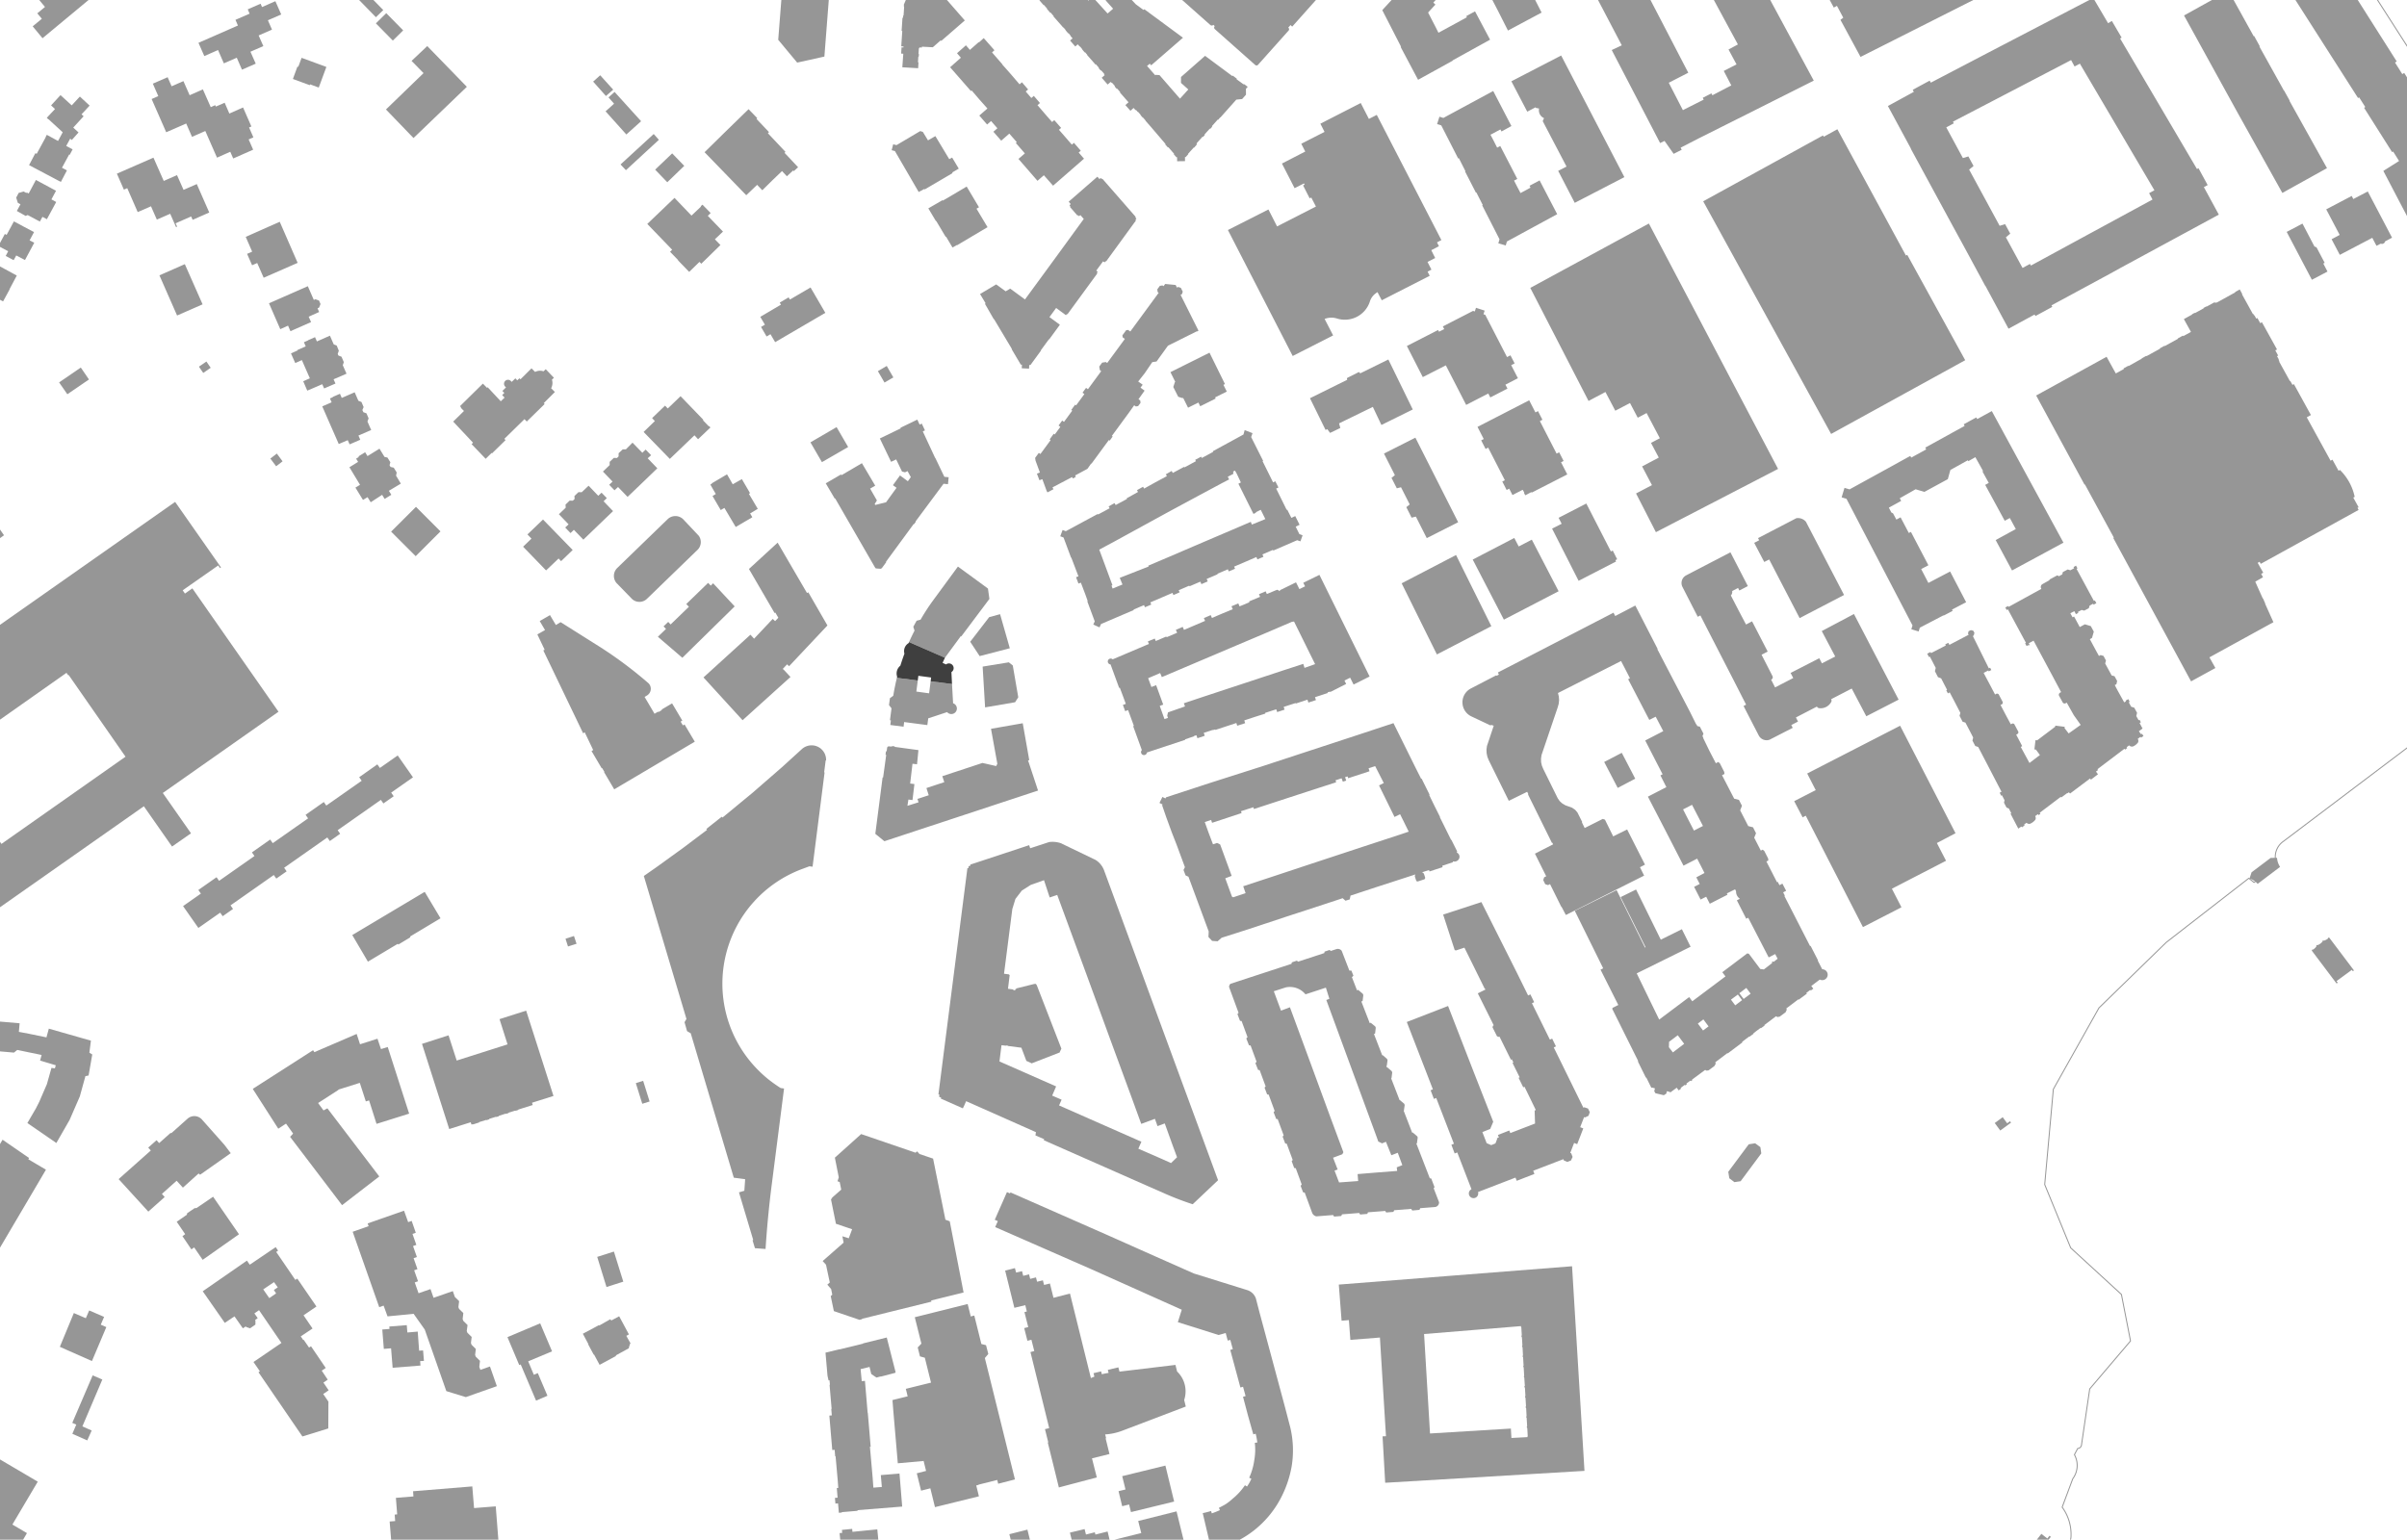 <svg xmlns="http://www.w3.org/2000/svg" viewBox="0 0 2008.8 1285.37"><defs><style>.cls-1{fill:#969696}.cls-2{fill:none;stroke:#969696;stroke-linecap:round;stroke-linejoin:round;stroke-width:.8px}</style></defs><g id="Ebene_1" data-name="Ebene 1"><path class="cls-1" d="m2174.11 12.562.68-.43-13.431-21.66-.556.345-1.266.791-11.09-17.89 1.221-.765-4.695-7.622-.452.299-6.24-10.082.436-.284-4.71-7.627-1.281.764-9.65-15.707 1.082-.716.613-.405-8.665-14.045-.76.444-23.313-37.065-1.177.007a8.036 8.036 0 0 0-.512-2.54 8.011 8.011 0 0 0-1.367-2.325l.228-.262a7.486 7.486 0 0 0-.972-.922 7.975 7.975 0 0 0-2.187-1.235 7.881 7.881 0 0 0-2.548-.478 7.783 7.783 0 0 0-1.37.09l.004.34a7.956 7.956 0 0 0-2.477.866 7.955 7.955 0 0 0-2.048 1.618l-.896-.779-15.704 4.94-.032-.094-11.402 3.509.05.165-1.95.614-.743-2.364-12.03 3.742.732 2.41-1.854.582-.05-.16-2.202.684-6.97 2.165-2.16.67.062.203-15.954 5.018-.056-.18-14.168 4.407-.095.277-3.608 10.689 7.643 12.249.277.442.262-.158 25.09 39.208-.25.18 8.052 12.6.23-.145.855-.524 16.219 25.658-.364.243 15.471 24.882.345-.248 12.62 20.405-.128.053 15.544 24.87.226.36 1.223-.79-.442-.788 2.133-1.308 8.469 13.645-2.094 1.271-.486-.789-1.262.777.102.158.961 1.492-.548.32 26.253 41.74-.605.33 3.451 5.282-.017 6.964 3.684 5.904 6.231 3.179 2.526-.097 4.462-.173 5.877-3.644 3.262-6.174-.294-6.889-3.683-5.92-6.14-3.242-1.043-1.67-11.186-17.886 1.196-.708 1.929-8.263-3.756-5.954 4.278-2.602-3.152-5.071 3.256-2.046-6.057-9.645-4.02-.784-12.046 7.54-.645-.974-1.197.745.398.638-1.832 1.143-.32-.514-.288.18-7.94-12.286.308-.194-.323-.515 1.788-1.12.452.72 1.213-.76-.053-.138 60.528-37.827.446.737 11.774-7.325-3.895-6.387Zm-132.307-82.58-4.443-7.016.616-.398 5.907-3.805 3.251.061 3.516 5.557ZM1881.241 30.084l-.362.189-21.05-37.975-5.998 3.336-31.111 17.296 44.515 80.829 37.539 67.307 2.334-1.295 34.913-19.396-31.322-56.242.189-.148-4.746-8.51-.199.002-.844-1.618-19.459-34.969.335-.202-4.734-8.604zM1530.43 6.318l2.618-1.432 5.278 9.896-2.349 1.779 16.768 30.96 30.846-15.576 86.7-43.763 46.573-23.443 10.078-5.071-14.734-28.966-56.478 28.565-15.731 8.073-7.321-14.641-14.099-25.945a45.426 45.426 0 0 0-17.716 8.978l12.344 26.828-30.795 15.6-2.048 1.034-16.768-31.212-11.79 2.443-3.696-6.823-2.332-4.269-34.098 18.585.095.304-5.717 3.096ZM1192.281-33.676l-5.998 6.544-1.611-1.475-3.769 4.113 1.609 1.475-5.981 6.528-22.934 24.947 15.217 29.667.444.856-.315.224 2.669 5.032 11.873 22.38 28.895-15.952-.114-.218 7.379-4.084 23.921-13.237-12.567-23.651-7.301 3.972.509.978-23.707 12.916-2.296-4.554-6.364-12.337 6.095-6.636-1.745-1.655 6.108-6.613 1.648 1.522 3.771-4.082-1.648-1.521 5.404-5.851 1.684 1.59.575-.626 6.959-7.554-1.63-1.505 2.13-2.256 6.314-6.69 3.65 3.657.393.776 13.278 25.753 5.341 10.264 8.041 15.904.286.568 28.063-14.996-13.421-26.357-13.256-25.78-17.481-34.675-6.241-1.903-27.791 27.134-16.086 17.408zM1311.546-42.492l.869-.439 6.707 12.933-.918.505 35.282 67.334-8.39 3.939 20.962 40.28 19.415 37.364 3.689-1.776 7.614 10.779 6.717-3.397-.888-1.755 15.294-7.864 39.611-19.86.459-.222 55.74-28.027-43.901-81.309-1.478-2.737-5.892-10.914-2.07-3.832-1.242-2.29-6.535-12.046-1.46-2.69-47.697-87.91-.606.233-.629-1.203-27.747 14.498-35.68 18.643-1.104.568-1.1-2.142-8.422 4.355-.148-.255-14.409 7.46-.488-.99-12.196 6.272 1.808 3.48-10.557 5.525Zm59.671-29.521 8.614-4.424-.613-1.203 7.175-3.812 28.672 53.175 8.886 16.483 8.99 16.627 17.445 32.261-7.823 4.24 6.682 12.42-10.647 5.465 6.284 12.075-15.77 8.23-.813-1.564-7.219 3.683.76 1.54-16.151 8.15-1.197.645-11.793-22.902 16.278-8.35-20.184-38.885-42.123-81 12.186-6.419ZM1679.182 476.241l40.771-22.053 2.143-1.145-19.291-35.449-20.81-38.219-19.704-36.199-12.205 6.673-.75-1.373-10.473 5.726.75 1.374-10.131 5.54-.386.247-22.366 12.32.823 1.478-12.518 6.876-.767-1.426-22.409 12.377-28.296 15.562-4.223-1.274-1.138 3.778-1.247 4.135 4.038 1.216 16.287 31.244 27.624 52.974 11.206 21.489-.971 3.211 3.123.943 2.98.901.948-3.143 19.791-10.334.124.216 7.518-3.917-.551-1.082 11.805-6.161-13.375-25.632-18.139 9.527-6.015-11.565 6.023-3.167-14.574-27.847-1.784.876-6.561-12.479-.294-.566-3.525 1.873-2.793-5.217-1.371-.686-2.102-4.058 2.082-1.157 7.44-4.062.762-.451-1.179-2.179 13.219-7.489 7.375 2.167 19.524-10.623 2.133-7.683 14.588-8.095.425.767 5.816-3.339 1.128 2.005 5.356 9.582-.553.347.349.626 4.933 8.935-2.987 1.642 15.877 29.189.425.769 4.263-2.293 4.984 9.202-16.808 9.189 13.663 25.387zM1968.424 423.512l-4.448-8.105 1.17-.643a44.2 44.2 0 0 0-12.312-22.436l-1.17.643-5.067-9.233-1.574.864-18.583-33.857-1.284-2.342 3.47-1.902-14.217-25.836-1.186.655-1.837-3.329-.296.165-9.01-16.318.277-.153-.75-1.357.277-.15-1.568-2.842.954-.524-2.388-4.324 1.42-.784-12.575-22.695-1.424.776-2.354-4.314-.956.522-1.563-2.868-.276.15-.743-1.361-.267.148-9.06-16.39.274-.152-2.14-3.873-3.854 2.13.153.277-15.557 8.6-.153-.277-1.084.602-.4-.725-6.826 3.749-.12-.212-2.38 1.306.15.277-7.315 4.018-.15-.277-2.362 1.296.117.214-6.85 3.758 5.918 10.704-6.426 3.55-.26-.469-4.319 2.388.153.277-11.019 6.09-.155-.276-3.977 2.198.153.277-11.276 6.234-.153-.277-3.596 1.987-.362.2.153.276-1.57.762-9.451 5.329-.153-.277-3.98 2.201.272.488-6.746 3.727-3.125-5.625-4.567-8.289-58.778 32.326 40.336 74.37.32-.173 24.167 44.452-.49.267 26.822 49.453 38.112 70.27.128-.07 20.192-11.065-4.98-8.91 53.39-29.345-6.91-15.41.146-.066-1.921-4.417-.192.085-6.282-14.013 6.486-3.71-1.536-2.779 1.713-1.033-4.632-8.195 1.604-.89.948 1.72 79.623-43.874 2.06-1.136-.949-1.74ZM1786.87 612.972l-1.849-2.497 3.062-2.293-2.448-4.61 1.092-.605-1.119-2.072-.786.39-1.958-3.508.667-2.686-2.358-4.269-2.6-.847-1.965-3.688.784-.41-1.165-2.213-2.33 1.25.384.638-1.519.776-5.239-9.434-2.62-4.94 1.351-.724.64-2.713-2.193-4.001-2.358-.582-5.44-9.998.654-2.528-2.045-3.81-2.42-.735-1.385.755-2.24-4.067-5.362-9.973 1.827-1.03 1.478-5.248-2.493-4.6-4.96-1.51-4.275 2.31-4.18-7.79-.569-.982-1.254.621-1.85-3.4 3.357-1.705 1.29 2.492 2.039-1.092-.413-.752 3.15-1.687 2.18.575 3.804-2.03.692-2.17 2.894-1.58.457.799 2.256-1.272-1.225-2.256-.818.397-14.472-26.747.753-.44-1.233-2.27-2.046 1.232.49.951-3.127 1.689-2.197-.682-4.134 2.208-.425 1.89-3.053 1.653-.434-.74-.483.206-.209-.315-6.617 3.586.209.408-6.105 3.426a2.783 2.783 0 0 0-.776 3.86l.026.037-27.313 14.994-.415-.701-2.354 1.198 1.097 2.157 1.031-.57 15.074 27.954-.687.388 1.209 2.272 1.448-.726.36.22.737-.404-.706-1.384 4.01-2.19 15.31 28.565 7.668 14.374-1.104.648a1.987 1.987 0 0 0-.663 2.306l3.133 5.724a1.885 1.885 0 0 0 2.233.75l1.091-.62 5.907 10.479 5.75 8.092-10.043 7.137-3.43-4.414.152-1.102-7.843-1-.18.966-14.964 11.308-1.397-.175-.935 7.74 1.284.185 3.332 4.52-8.71 6.637-7.289-13.39 1.209-.654-.541-1.085-4.46-8.466 1.257-.77a1.58 1.58 0 0 0 .354-2.023l-3.218-6.045a1.706 1.706 0 0 0-1.9-.378l-.995.54-3.775-6.995-4.793-9.131.93-.466a1.716 1.716 0 0 0 .743-2.31l-.006-.01-3.251-6.168a1.859 1.859 0 0 0-2.206-.277l-.774.483-4.909-9.313-4.642-8.73 3.858-2.046.384.789 2.179-1.158-1.002-1.92-1.051.571-13.387-27.054.754-.388.568-2.23-.859-1.713-.96-.289-1.124-.276-1.925.897-.482 1.988.54 1-16.06 8.415-.916-1.709-2.576 1.333.502.914-12.32 6.336-.478-.893-2.722 1.39 1.46 2.808.75-.393 4.89 9.447-.68 2.759 2.568 4.962 2.632 1.014 4.948 9.558-.67.393 1.347 2.59 1.529-.828 3.953 7.532 4.93 9.539-.672 2.485 2.577 4.957 2.31.687 5.026 9.623 1.444 2.84-.59 2.584 2.339 4.491 2.453.83 6.894 13.215 12.553 24.173-1.53.806 1.236 2.46.69-.337 2.151 4.145-.468 2.038 2.118 4.077 1.92.757 2.075 3.996-.658.364 1.194 2.29 5.3 10.183 2.55-1.784.534.706 2.181-1.667-.4-.67 1.955-1.463a3.473 3.473 0 0 0 2.793.89 11.14 11.14 0 0 0 4.596-3.42 3.108 3.108 0 0 0-.126-3.034l2.276-1.679.58.823 1.51-1.034-.573-.917 17.566-13.295.424.531 4.844-3.603.29.111 1.202-.84.988 1.051.34-.252 16.371-12.315.701.976 5.887-4.482-1.655-2.25.275-.242 1.426-1.029-.473-.738 22.519-17.044.548.728 1.694-1.28-.442-.734 2.075-1.562a3.324 3.324 0 0 0 3.24.92 10.276 10.276 0 0 0 4.226-3.352 3.138 3.138 0 0 0-.245-3.014l2.305-1.69.503.73 2.002-1.473-1.342-1.835ZM1895.019 716.212l-6.435 4.845-3.104 2.335-6.396 4.816-1.138 3.46-.6 1.828a13.269 13.269 0 0 1 6.802 4.385l7.818-5.919 3.097-2.341 7.813-5.914a15.814 15.814 0 0 1-2.558-7.585ZM1943.836 782.682l-1.043.267.08.594a9.895 9.895 0 0 1-3.577 1.786.764.764 0 0 0-.711-.182.56.56 0 0 0-.213.764l.021.035a10.374 10.374 0 0 1-4.253 3.101.79.79 0 0 0-.83.022.514.514 0 0 0 .005.776 9.254 9.254 0 0 1-2.93 2.934l-.514-.204-.57.973 20.65 27.418 1.053-.464-.398-.832-.303-.063-.323-.548 12.907-9.457.357.823.558.342.618-.58-.262-.577ZM1770.12 223.431l13.83-7.498 14.534-7.877 8.02-4.346 14.284-7.743 30.968-16.786-12.487-22.975 3.181-1.696-7.678-14.089-1.251.675-27.855-47.34-8.23-13.986-.425-.721-27.632-46.908 1.253-.745-8.134-13.889-3.152 1.866-12.412-21.06-87.162 45.396-48.373 25.29-.97-1.687-14.089 7.648.871 1.726-21.625 11.817 18.5 34.248.771 1.42-.12.075 27.237 50.176 3.798 6.998 3.848 7.095 8.343 15.261 6.5 12.002 12.39 22.935.122-.048.798 1.468 18.473 34.272 21.771-11.834.697 1.252 14.064-7.648-.672-1.252 48.067-25.989Zm-75.187-1.73-.772-1.374-6.214 3.364-13.906-25.576 3.644-3.06-4.312-7.947-4.542 1.398-8.857-16.343-3.856-7.115-3.844-7.078-8.893-16.38 3.669-3.01-4.312-7.996-4.569 1.373-13.882-25.624 6.284-3.366-.723-1.395 47.218-24.593 51.41-26.813 2.892 5.324 4.43-2.344 27.061 45.968.374.636 8.255 14.03 26.515 45.07-4.43 2.393 2.84 5.346-3.77 2.046-16.008 8.687-34.31 18.619ZM1933.276 206.472l-1.728-.714-9.975-19.099-13.172 6.933 21.021 39.958 13.019-6.841-3.497-6.712 1.158-.599-6.826-12.926zM1963.991 166.172l-1.313-2.594-21.29 11.181 11.225 21.351-6.746 3.611 6.848 13.036 27.124-14.215 3.496 6.687 3.361-1.735 1.674.136 1.427-.674.801-1.497 5.724-3.021-20.264-38.6-12.067 6.334zM2038.559 111.203l-5.271 3.317-4.906-7.804.648-.407-.338-.631 4.339-2.757-26.573-42.052-1.577 1.005-6.115-9.714 1.485-.82-80.438-126.855-27.048 6.989.992 1.905-14.957 4.03 13.011 24.69 1.082 2.199 75.077 117.551.896-.575 1.58 2.509 3.542 5.574-1.002.643 23.416 37.015.825-.537 4.96 7.916-13.12 8.277 24.108 46.077 53.085-33.952-27.701-43.593zM1708.633 1284.387l-4.972-3.882-5.037 6.452 6.12 4.778 6.828-8.748-1.145-.895-1.794 2.295zM1452.674 986.104l17.243-23.219-.747-5.208-.486-.359-3.892-2.87-5.348.832-14.004 18.835-3.086 4.152.89 5.391 4.237 3.213 5.193-.767zM1675.115 937.758l-3.727-5.091-6.644 4.863 4.587 6.265 9.007-6.593-.859-1.174-2.364 1.73zM1521.82 809.281a4.544 4.544 0 0 0-1.06-.12l-3.722-7.246.184-.272-6.168-12.014-.432.192-12.526-24.45-8.893-17.36.357-.317-.65-1.265-.755-1.465 2.502-1.308-3.118-5.967-2.466 1.288-1.45-2.822-.61.301-8.833-17.245 1.597-.818-.129-1.667-3.249-6.338-1.312-1.077-1.565.803-5.203-10.158-.308-.6 1.507-3.753-2.507-4.957-3.982-1-6.74-13.145 1.49-3.829-2.525-4.906-3.938-.993-.298-.546-9.862-19.048 2.022-1.046-.195-1.699-3.656-7.204-1.301-1.111-2.048 1.06-5.295-10.225-5.207-10.709.085-.276-.733-1.427.827-2.065-3.023-5.831-2.123-.51-.716-1.395-.255-.097-5.307-10.699-21.853-41.926-2.507-4.81-1.473-2.916-.463-.825-.787-1.395.34-.18-18.701-36.374-16.772 8.755-1.444-2.778-26.469 13.695-70.023 36.231.842 1.755-1.907 1.024-.236-.452-21.232 11.002a13.014 13.014 0 0 0 .553 23.387l16.028 7.564.21-.621 2.275.771-5.66 16.95-.382 2.98.118 3.001.605 2.95 1.147 2.881 16.753 33.923 15.331-7.522.993 1.985-.326.16 9.954 20.153 6.998 14.17 3.029 6.142.332-.13.68 1.377-15.176 7.787 9.417 18.876-1.713.854-.786 2.32 1.67 3.434 2.36.771 1.655-.84 9.4 18.957.226.002 3.577 6.814 57.638-29.014 7.685-3.868-3.468-6.976 4.17-2.18-14.876-29.339-11.647 5.746-6.872-13.938-1.832-.63-15.09 7.6-2.357-4.805.325-.163-1.417-2.827-2.587-5.159-1.96-2.28-2.507-1.709-5.608-2.036-2.562-1.497-2.189-1.994-1.618-2.342-12.06-24.43-1.167-2.762-.656-2.914-.08-2.997.41-2.975 13.543-39.95.82-2.91.304-3.002-.219-3.016-.713-2.938 37.611-19.08 15.038-7.63 3.088 5.946.464.89 1.548 3.011 2.327 4.536-1.504.822 17.643 33.952 5.348-2.683 4.203 8.017 2.12 4.043-15.075 7.806 14.51 28.213-1.805.932.267.527 4.683 9.267-15.413 7.944 14.955 28.886 14.76 28.725 11.393-5.853 3.118 6.055 3 5.93-6.822 3.623 2.827 5.547-4.671 2.38 5.414 10.626 4.673-2.38 2.992 5.875 14.77-7.53-.524-1.092 6.867-3.419.835 1.628a7.243 7.243 0 0 0 3.21 6.266l-2.528 1.274.505 1.05 3.74 7.35 3.551 6.984 1.636-.84 7.848 15.198 9.26 17.93 5.418-2.793 2.05 3.914-3.27 2.557-.632-.24-.699.357-.29.196.341.672-6.954 5.392-2.99-.388-9.514-12.706-1.35-.308-20.82 15.707 2.639 3.504-27.683 20.764-2.57-3.47-.727.488-24.334 18.265-11.465-23.555-7.287-15.015 44.974-22.235-7.268-14.637-17.602 8.753-20.635-41.897-12.868 6.333 20.812 41.875-.51.255-23.67-47.932-34.911 17.253 4.263 8.636 19.444 39.383-2.222 1.107 14.826 29.49-5.011 2.513.233.461-.33.156 5.67 11.407 16.033 32.246-.281.29 6.694 13.57.367-.048 4.232 8.58.606-.23 2.332.638-.048.369-.488 2.024.973 1.693 7 1.65 2.06-1.31.401-1.66.15-.398 2.56.692.236.39 5.348-3.967 1.691 2.242 1.976-1.494-.38-.554 3.483-2.589.4.464 1.306-.985-.354-.597 3.295-2.424.366.45.697-.446.577-.364-.27-.451 11.008-8.148a1.917 1.917 0 0 0 2.426.327l.194.202 5.33-3.973-.122-.315a1.88 1.88 0 0 0 .546-2.57l10.147-7.682.284.27.355-.263 11.853-8.934-.216-.5 5.948-4.434.257.165 3.397-2.514-.121-.393 5.945-4.438.233.304 2.47-1.786.6-.406-.115-.512 9.755-7.374a2.038 2.038 0 0 0 2.555.379l.282.123 5.37-4.013-.228-.362a1.968 1.968 0 0 0 .54-2.603l10.044-7.586.223.304.94-.648 5.937-4.392-.41-.706 3.308-2.434.378.536 2.128-1.568-1.72-2.237 7.107-5.365a4.545 4.545 0 1 0 3.085-8.483Zm-108.107-115.886-4.712-9.11-4.37-8.565 7.48-3.837 4.432 8.583.174.313 4.511 8.75Zm43.702 131.351 3.613 4.812-5.85 4.382-3.591-4.763Zm-64.456 44.962 7.265-5.445 5.334 7.14-9.44 7.183-3.307-4.324Zm28.35-9.418-4.34-5.782 4.616-3.485 4.336 5.82Zm26.856-21.006-3.569-4.761 5.76-4.276 3.534 4.69ZM1585.772 605.862l-46.271 23.79-31.279 16.083 6.467 12.596.655 1.279-17.978 9.218 7.066 13.531 2.594-1.393 39.791 77.538 7.937 15.467 1.64-.845 28.57-14.705 1.927-.99-6.671-12.965-1.307-2.543 45.192-23.329-7.661-14.809 14.275-7.51 1.289-.677-39.757-77.162-6.479-12.574zM1548.008 579.796l.818 1.558.975 1.856 6.161 11.728 1.585 3.016 18.74-9.638 8.233-4.235-9.553-18.306-13.353-25.583-10.658-20.477-3.705-7.122-26.864 14.236 3.698 7.006 7.524 14.246-11.089 5.685-2.223-4.268-23.935 12.295 2.21 4.25-11.591 5.978-3.555 1.854-3.285-6.454a2.26 2.26 0 0 0 1.223-2.808l-5.368-10.487-3.858-7.52 5.12-2.662-13.045-25.246-5.035 2.667-6.023-11.405-6.642-12.851a4.108 4.108 0 0 0 1.075-3.676l4.95-2.597 1.042 2.148 7.112-3.708-14.533-28.194-37.106 19.315a7.246 7.246 0 0 0-3.005 9.442l12.84 25.066 2.198-1.128 5.151 10.121 22.788 44.319 10.213 20.04-2.123 1.136 12.662 24.569a7.37 7.37 0 0 0 9.036 3.577l19.352-9.932-1.238-2.308 5.625-2.936-1.754-3.414 17.544-9.09a2.315 2.315 0 0 0 1.958 1.347 9.993 9.993 0 0 0 9.96-5.162 2.22 2.22 0 0 0-.07-2.324l17.197-8.908Z"/><path class="cls-1" d="m1472.385 469.153 4.118-2.08 25.408 48.936 37.075-19.298-31.788-61.086a8.65 8.65 0 0 0-8.08-3.006l-2.95 1.55-28.961 15.062.943 1.8-4.166 2.14ZM1381.964 444.261l25.909-13.409 50.154-25.976 25.886-13.428-39.485-75.027-28.812-54.816-39.524-75.014-25.124 13.654-48.701 26.442-25.142 13.65 25.137 48.815 23.477 45.59 4.147-2.228 9.963-5.268 6.627 12.603 1.589 3.021 12.279-6.413 6.452 12.271 7.389-3.916 11.067 21.05-7.396 3.863 6.491 12.291-13.901 7.345 1.591 3.03 6.62 12.601-13.266 6.96 16.573 32.309zM1152.884 354.778l26.16-12.936-20.37-41.722-23.572 11.608-.255-.507a.852.852 0 0 0-1.262-.386l-7.934 3.99-1.085.545a.9.9 0 0 0-.42 1.058l.228.612-31.118 15.41 13.024 26.494 1.412-.69 2.341 3.148 8.554-4.118-1.046-3.839 28.182-13.758ZM1233.654 332.851l8.422-4.346 1.689 3.279 14.317-7.387-1.691-3.276 10.412-5.372-5.613-10.895 2.868-1.478-3.477-6.753-2.87 1.48-15.254-29.601-2.921-5.671-1.478-.478.988-3.05-7.229-2.342-.988 3.048-1.456-.471-5.549 2.851-19.677 10.116 1.155 2.247-4.387 2.165-.73-1.424-26.054 13.363 13.297 25.954 19.221-9.801 16.971 33.018 10.034-5.176zM1311.988 1057.105l-45.525 3.567-59.47 4.66-89.675 7.065 2.322 30.18 6.09-.525 1.233 16.496 24.671-1.937.98 16.003 4.07 66.366-2.616.105-.238.01 2.208 38.756 120.049-7.175.538-.032 45.726-2.725-7.968-131.327Zm-50.618 143.35-.44-7.852-67.489 4.101-1.944-32.571-3.01-50.453 47.43-3.875 33.361-2.728.075.546.27.262.414 6.797-.296.478.083.888.332.4.4 6.768-.293.15.07 1.09.326.141.364 6.957-.277.274.131 1.124.245.101.41 7.013-.289.267.107.866.257.253.42 7.265-.233.218.066.903.255.145.46 7.042-.383.233.146 1.03.303.164.422 6.97-.279.218.054 1.101.279.1.43 7.15-.292.297.136 1.065.286.306.352 6.598-.252.213.068 1.046.233.16.412 6.918-.31.379.155.973.28.269.375 6.792-.243.267-.046.48ZM1172.308 922.524l-.4-1.097-3.681-3.052-.177.063-5.188-13.424-1.864-4.807.306-.102.604-4.768-.403-1.102-3.661-3.137-.328.123-.294-.757-.22-.572.359-.122.64-4.608-.388-1.116-3.71-3.196-.35.141-6.888-17.77.931-.363.585-4.929-.456-1.048-3.747-3.055-.827.328-7.006-18.078 1.03-.376.623-5.026-.495-1.084-3.81-3.233-.958.403-.624-1.61-3.647-9.409 1.264-1.162-1.718-4.331-1.676.002-6.392-16.488a4.105 4.105 0 0 0-4.293-1.463l-4.845 1.589-.927-.847-4.235 1.405-.23 1.208-21.917 7.183-.958-.864-4.227 1.43-.236 1.213-10.191 3.339-40.74 13.338a3.356 3.356 0 0 0-1.179 2.735l7.901 21.475-.939 1.075 2.157 5.659 1.316.155 4.452 12.101.493 1.342-1.034 1.116 2.267 5.715 1.337.15 4.998 13.594-.997 1.077 2.266 5.715 1.284.145 4.465 12.14.536 1.459-.91 1.043 2.157 5.659 1.274.15 5.016 13.642-.9 1.031 2.157 5.66 1.257.147 4.489 12.203.514 1.398-.878.97 2.162 5.776 1.262.174 4.989 13.57-.845 1 2.085 5.704 1.29.175 4.497 12.227.497 1.352-.94 1.104 2.11 5.501 1.313.143 6.307 17.149a4.943 4.943 0 0 0 3.363 2.722l14.047-1.104.835 1.3 5.95-.487.67-1.398 14.272-1.12.84 1.27 5.95-.514.582-1.334 12.286-.966 2.084-.165.833 1.279 6.012-.483.66-1.386 14.196-1.12.873 1.358 6.028-.55.633-1.4 12.363-.976a3.817 3.817 0 0 0 3.327-4.077l-4.474-11.565.72-.944-2.768-7.23-1.19-.193-10.64-27.51-.582-1.504.466-.16.674-4.846-.39-.987-3.764-3.189-.473.16-.318-.822-6.758-17.483.148-.054Zm-1.97 50.164-4.664 1.837.36 3.006-17.676 1.364-15.34 1.264.463 5.802-15.942 1.172-3.771-9.871 2.586-.946-3.814-9.83 2.567-.959 5.12-1.91.915-1.703-5.782-15.583-5.293-14.264-3.79-10.32-5.814-15.83-5.45-14.844-3.802-10.322-5.831-15.826-5.467-14.843-3.393-9.175-7.435 2.817-6.015-16.2 9.992-3.217a16.746 16.746 0 0 1 16.45 5.79l17.022-5.576 2.93 9.317-2.563.99 24.18 65.81 17.845 48.563 1.34 3.769 3.18 1.53 3.22-1.29 4.519 11.228 5.343-2.07ZM1322.22 924.378l-.786.386-20.383-41.506-4.35-8.821 1.844-.903-3.186-6.515-1.869.912-14.989-30.385 1.866-.912-3.171-6.491-1.89.924-9.304-18.859-29.684-59.106-31.923 10.418 9.684 29.742.507-.165.15.46 7.426-2.416 17.121 34.67.432-.215.194.39-6.588 3.29 13.293 26.685-.63.338-.387 1.327 3.759 7.505 1.475.515.566-.277 9.541 19.306.789-.342 1.288 2.686-.728.347 5.95 11.984-.871.452 3.89 7.93 1.033-.495 9.428 19.436-.98.471.349 10.808-12.953 5.003-7.697 2.963-.867-2.145-9.47 3.74.803 2.02-1.667.734.223.594-1.439 3.698-3.526 1.425-3.785-1.643-3.589-9.253 6.532-2.603 2.54-6.016-16.354-41.688-21.344-54.959-7.226 2.813-27.228 10.553 16.003 41.27 5.27 13.645.514 1.332-1.912.728 2.745 7.22 1.95-.743 14.485 37.495.281.728-2.128.8 2.737 7.273 2.189-.825.59 1.526 11.266 29.165a3.916 3.916 0 0 0 2.81 7.277 3.785 3.785 0 0 0 1.043-.468 3.921 3.921 0 0 0 1.626-4.475l31.257-12.053 1.043 2.687.386-.15.776-.302 13.616-5.285-1.03-2.652 1.493-.575 23.674-9.09.383 1 2.953 1.286 3.021-1.209 1.354-2.972-1.133-3.009-.82-.316 1.043-2.705 2.174-5.627 2.582 1 5.086-13.148-2.591-1.002 2.106-5.455 1.152-2.987.78.304 2.914-1.398 1.075-3.048-1.49-3.006ZM1212.703 719.065a4.164 4.164 0 0 0 5.21-2.744q.02-.06.036-.121a3.878 3.878 0 0 0-2.19-4.47l.314-1.014-.888-1.774-3.911-7.821-.286-.041-9.367-18.927.153-.204-4.69-9.35-4.334-8.905.337-.26-6.68-13.462-.406.107-4.44-8.785-18.62-37.596-30.224 9.99-45.636 14.964-23.746 7.797-8.772 2.88-45.496 14.525-35.949 11.769-.454.942-2.57-1.257-1.589 3.249-.859 1.759 1.837.898.76.371-.355.733 3.456 10.017 4.612 12.608 3.98 10.162 2.8 7.578 4.157 11.245-1.175 2.359 1.728 4.53 2.395 1.09 3.88 10.497 13.03 35.187-.23 4.618 2.005 2.133 1.065 1.135 4.596.313 3.331-2.924 22.965-7.342 30.973-10.267 31.334-10.223 12.198-4.023 3.555-1.172 2.341 2.091 3.565-1.106.65-3.164 21.514-7.079 32.749-10.628a2.178 2.178 0 0 0-.517 1.963l.975 2.982a1.268 1.268 0 0 0 1.459.959l5.36-1.752a1.407 1.407 0 0 0 .696-1.64l-.958-2.956a2.577 2.577 0 0 0-1.674-1.286l5.915-1.883.41 1.174 10.925-3.622-.333-1.12 8.748-2.88Zm-75.036-12.256-35.947 11.851-7.971 2.628-31.334 10.393-24.87 8.182 1.98 5.77-6.178 2.063-4.164 1.395-1.017-.536-5.595-15.314 5.34-2.038-.223-.61-9.39-25.619-2.606-1.264-3.366 1.148-.84-2.218-2.824-7.452-3.203-8.92 5.329-1.75.769 2.383 7.59-2.487 17.049-5.627-.517-1.577 10.325-3.3.507 1.485 17.88-5.846 8.858-2.89 23.805-7.765 18.06-5.816-.543-1.653 5.09-1.679 1.02 2.808 2.815-.93-.934-2.807 2.084-.638.488 1.514 17.386-5.686.415-.136-.755-2.497 5.48-1.795 7.213 14.122-3.977 1.968.296.617 12.63 25.738 4.647-2.286 2.825 5.676 4.365 8.874-5.712 1.939ZM1338.806 636.104l11.283 21.657 14.628-7.697-11.235-21.596-14.676 7.636zM1058.595 174.886l-33 16.726-.818.415.082.16 1.51 2.936 50.748 98.702 1.733 3.37 33.739-17.18-7.105-13.753a15.527 15.527 0 0 1 9.917-.483 21.972 21.972 0 0 0 27.796-13.89l.002-.007a13.098 13.098 0 0 1 4.55-6.68 13.677 13.677 0 0 1 1.866-1.32l3.56 6.809 40.021-20.449-1.779-3.467 3.218-1.67-3.28-6.428 6.405-3.275-3.268-6.533 6.391-3.336-1.613-3.198 3.661-1.913-53.915-104.51-6.583 3.357-6.81-13.263-22.51 11.528-11.172 5.722 3.47 6.846-19.403 9.907 3.303 6.51-19.442 10.017 2.543 4.95 8.018 15.608 7.842-3.992.502 1.051-1.25.675 5.477 10.75 1.333-.673 3.904 7.51-32.443 16.603ZM1204.567 98.466l-3.259-1.038-1.958 6.141 3.484 1.112 14.115 27.626.554-.284 5.503 10.919-.32.192 9.058 17.68.369-.177 5.334 10.497-.476.252 14.469 28.384-.975 3.373 6.176 1.781.956-3.31 41.981-22.815-14.673-28.191-8.41 4.489.817 1.568-8.34 4.496-2.756-5.232-2.653-5.18 2.716-1.374-14.222-27.476-2.587 1.371-3.077-6.061-2.506-4.729 8.311-4.419.875 1.708 8.29-4.542-15.183-29.252-41.613 22.491zM1314.222 169.329l41.07-21.262.361-.187-.18-.347L1302.9 46.346l-33.382 17.285-7.394 3.829-.783.405 13.249 25.36.596-.316 6.317-3.331.277.51 2.674.521a7.127 7.127 0 0 0 4.149 8.013l-1.1 2.501 19.867 37.925-6.979 3.589ZM1591.727 212.74l-1.094.606-57.218-105.443-11.381 6.253-.601-1.094-100.001 54.99 106.761 194.221 111.91-61.559-48.376-87.974zM1129.645 571.483l13.375-6.722-41.868-84.84-13.462 6.591 1.456 2.98-4.718 2.315-2.817-5.647-13.402 6.56.063.342-.887.398-.498-1.005-.687.32-.26-.49-8.689 3.618-.956-2.244-5.6 2.382.936 2.204-8.454 3.52-.774.357.308.668-8.216 3.414-1.048-2.48-5.678 2.4 1.033 2.446-8.582 3.567-8.77 3.751-1.021-2.378-5.717 2.458 1.016 2.366-.674.289-7.43 3.179-.626.267-8.881 3.76-1.08-2.489-5.71 2.475 1.058 2.441-8.777 3.718-.25-.585-8.794 3.746-.842-2.036-5.75 2.376.866 2.1-8.927 3.804-21.3 9.053a1.913 1.913 0 0 0-.217-.177 2.44 2.44 0 1 0-1.565 4.41l7.19 19.664.546-.206 3.167 8.49 1.83 4.999-2.43.888 1.898 5.183 2.431-.89 4.839 13.227-.612.208.206.563 7.045 19.415a2.472 2.472 0 1 0 4.193 2.33 2.394 2.394 0 0 0 .065-.338l32.007-10.61-.13-.382 7.32-2.509.128-.291 1.965-.636.845 2.519 6.11-2.048-.825-2.458 7.32-2.373.328.068 1.934-.512.129.378 16.673-5.494.818-.269.732 2.274 6.622-2.136-.747-2.315.41-.135 8.588-2.83 8.563-2.725-.148-.582 9.284-2.997.755 2.317 6.178-2.011-.75-2.3 9.395-3.031.551-.185.146.418 9.755-3.223.78 2.398 6.305-2.058-.791-2.42 10.64-3.513-.199-.51 1.158-.349.905-.32.187.385 13.304-6.728-1.407-2.885 4.749-2.352Zm-40.946-13.926-1.029-3.332-16.338 5.314-33.335 11.005-8.513 2.805-7.998 2.637-16.636 5.484-16.843 5.63.944 2.652-8.187 2.859-6.015 2.099-.639 2.824.631 1.764-2.921 1.012-1.012-2.824-2.931-8.188 2.897-1.06-5.911-16.224-3.936 1.512-2.725-7.34 2.05-.879 7.96-3.412 1.414 3.373 15.409-6.549 23.304-9.89.629-.267 7.437-3.16 14.974-6.365 23.45-9.917 23.82-10.201.281.32.61-.272.336-.247 13.434 27.182 4.236 8.534ZM1178.062 432.148l3.576-.881 8.743 17.275.35.691 26.201-13.268-35.696-70.583-13.339 6.755-4.856 2.458-7.444 3.771-.585.296.138.272 8.971 17.728-2.824 2.281 4.435 8.697 3.509-.866 7.256 14.336-2.832 2.288 4.397 8.75zM1244.619 522.745l-4.678-9.439-9.939-20.045-1.393-2.813-4.312-8.699-9.126-18.41-8.634 4.491-36.752 19.126 29.397 59.378 33.113-17.19 12.324-6.399zM1300.765 493.593l-22.358-43.064-10.944 5.676-3.676-7.088-34.702 18.027 26 50.159 45.68-23.71zM1283.558 343.21l-2.138 1.099-5.202-10.128-43.142 22.193 5.208 10.15-2.138 1.097 3.676 7.171 2.138-1.097 13.945 27.192-2.14 1.094 3.623 7.064 2.138-1.097 2.725 5.314 8.551-4.385 1.293 2.342-.257.131 1.085 2.128 5.144-2.679.235.452 29.696-15.198-5.214-10.15 2.14-1.097-3.705-7.214-2.138 1.099-13.955-27.168 2.138-1.099-3.706-7.214zM1345.93 459.599l-1.524.77-7.726-15.057-12.8-24.952-23.139 11.926 2.574 4.972-7.998 4.043 22.135 43.571 31.256-16.117-.572-1.114 1.482-.75-3.688-7.292zM1016.228-101.124l-5.724 2.98 5.891 11.343 1.105 2.128 4.239 8.117 2.77 15.465 9.413 18.068 10.277-5.382.291.54 5.15 9.569 6.667 12.39-13.61 15.231-.597.69-9.041 10.082-1.025-.91a1.946 1.946 0 0 0-.227-2.743 1.988 1.988 0 0 0-.158-.12l-28.032-24.866a1.982 1.982 0 0 0-2.8.137 1.99 1.99 0 0 0-.175.222L981.77-7.096a2.106 2.106 0 0 0-.047 2.766l28.503 25.3a2.004 2.004 0 0 0 1.582.308l.876-.495 1.09 1.012a1.82 1.82 0 0 0 .062 2.504l33.768 29.975a1.684 1.684 0 0 0 2.235-.107l25.695-28.776a1.691 1.691 0 0 0-.408-2.332l1.93-2.155 1.35 1.315.547-.57 25.214-28.293-24.758-47.177-5.098-9.716-.214-.408.41-.216-16.738-31.722-11.123-21.077-14.091-27.233-13.848-26.717-30.497 15.89 13.846 26.619ZM655.544-44.12l.242.019-.196 2.522-6.161-.481.485-6.229-31.831-2.63-17.624 9.226 13.472 30.14 32.897 2.715.431-5.409 6.234.381-.141 1.924-.344-.029-3.528 45.2 15.816 19.029 22.71-5.028.75-9.685.847-10.922 3.302-42.585 1.888-24.356 1.915-24.697-24.683-12.429-.845-1.429-13.484 7.151-2.152 27.602zM752.416 39.53l-.347 5.183 1.793.156-.043.618-.769 10.68 13.207.776.073-1.22.216-3.679-.427-.068.267-4.501.308-.206.143-.947.071-1.051-.338-.296.272-4.574.33-.191.08-.588 2.058.071.075-.726 9.121.481 6.589-5.785.444.492 19.662-17.082-29.247-33.465-1.81 1.619-5.349-6.246-9.327 8.092 4.957 6.105-1.482 1.163.169.344-5.459 4.594-.299-.299-.966.709-.249-.105-1.905 4.473.194.288-.066 1.32.207.146-.457 6.908-.262.141-.213 1.912-.452.073-.723 10.898.544.102-.837 12.824 1.897.15-.089.801-1.561-.09zM891.644-35.499l-.451-.402-27.381 24.394-4.011-.24-.427 7.087 4.003.241 1.476 1.691.376-.032 2.395 2.798-.063.328 3.39 3.902.344-.088 2.529 2.958-.093.272 2.801 3.283.279-.204 2.545 2.932-.17.284 6.785 7.706 1.352 1.614.228-.121 1.786 2.154-.083.156 2.264 2.642.33-.063 1.735 2.15-.087.201 1.64 1.886-2.08 1.81 4.325 4.972 2.079-1.81 1.648 1.893.25-.105 1.953 2.398-.075.223 2.106 2.405.272-.144 1.846 2.165-.121.245 1.327 1.412 5.613 6.414.291-.255 2.589 2.96-.291.257 1.808 2.065.291-.257 2.606 2.98-.293.255.696.796-2.516 2.201 4.957 5.666 2.516-2.201.695.793.293-.255 2.589 2.961-.293.255 1.807 2.064.292-.254 2.574 2.941-.291.257 5.69 6.505 1.546 1.733-2.645 2.351 4.237 4.759 2.64-2.349 1.664 1.866.326-.257 1.48 1.701.366.058 2.024 2.322-.068.289 1.713 1.941.325.066 2.092 2.404.032.321 4.336 4.911 12.329 14.433-.233.35 2.223 2.545.378-.201 4.822 5.542-.269.357 2.14 2.46.604-.01.051 3.376 4.096-.061 2.48-.036-.051-3.376.614-.009 2.135-2.4-.148-.321 4.727-5.248.235.158 2.209-2.483-.168-.415.439-.458-.206-.466 4.831-5.38.44.17 1.504-1.672-.238-.393 4.368-4.843.374.179 1.701-1.902-.335-.342 4.889-5.487.384.146.684-.842.963-1.119.226.005 13.225-14.846 4.853-.49 3.234-3.63-.07-4.877 1.521-1.709-3.081-2.268-.403.213-5.797-4.232.145-.512-3.35-2.543-.374.369-22.744-16.891-20.075 17.67-.027 4.926 5.259 4.705.861.813-.861.888-6.091 6.758-17.122-19.682-3.208-.196-.359.32-6.801-7.753 2.288-1.878 1.172 1.327 26.524-23.02-18.383-13.567-13.863-10.228-.699.621-.259-.206-.248-.182-5.911-4.353-13.21-14.082L922.711.298l6.254 6.979-4.608 3.977-11.925-13.123-.601-.672-3.507 3.045-6.156-6.879 17.648-15.321-18.905-21.871-9.267 8.068zM313.74 14.377l6.122-5.982-9.104-9.32-5.421-5.547-6.122 5.981 3.315 3.39 11.21 11.478z"/><path class="cls-1" transform="rotate(-44.522 325.097 22.436)" d="M319.031 12.359h12.131v20.155h-12.131z"/><path class="cls-1" d="M10.034-27.377 37.551 5.799l-6.416 5.321 3.788 4.552-7.644 6.305 8.202 9.924.655-.543L83.565-8.028l.51-.422-40.099-48.261-.111-.134-26.464 21.953-5.8-7.136-8.5 7.007 6.583 7.933.35-.289zM181.972 41.768l4.84 11.125 10.791-4.698 4.344 9.966 11.485-5.015-4.424-9.956 10.762-4.706-3.919-8.878 11.138-4.873-3.414-7.804 11.118-4.855-4.865-11.07-11.153 4.889-1.196-2.792-10.723 4.707 1.544 3.616-11.791 5.134 2.058 4.754-6.19 2.713-26.739 11.722 4.875 11.073 11.459-5.052zM258.786 70.43l7.241 2.657 6.35-17.212-13.275-4.887-7.401-2.722-2.769 7.537-.684-.253-3.812 10.384 14.098 5.18.252-.684zM857.435 1276.979l-15.057 3.803 4.344 17.624-8.607 1.977.157.638-14.843 3.657 8.216 33.336 38.619-9.301-12.829-51.734zM959.845 1306.595l25.389-6.26.182-.345 5.294-1.276-2.919-11.759.279-.151-6.161-25.061-32.006 8.017 2.548 10.075-26.216 6.489-1.653-6.918-.228-.862-10.17 2.551-.482-1.898-7.394 1.869-1.145-4.55-12.252 2.951 1.616 6.566 8.507 34.571 28.998-7.159 27.813-6.85zM913.723 970.671l8.238 3.638 36.12 15.95 14.387 6.323a240.476 240.476 0 0 0 22.916 8.753l21.17-20.056-13.71-37.318-17.125-46.504-17.073-46.427-20.51-55.794-3.474-9.451-2.655-7.217-20.744-56.398a17.526 17.526 0 0 0-6.867-8.255l-29.09-14.01a22.014 22.014 0 0 0-9.711-.945l-13.331 4.36-2.51.823-.837-2.581-36.143 11.936-13.062 4.314.238.803-1.575.546-.095.808-.097.818-.8-.085-3.029 23.591-10.361 80.787-10.813 84.536.796.136-.226 1.84 1.72.744-.346.762 18.44 8.178 1.188-2.47 1.546-3.512 58.244 25.843-.383 2.747 7.282 3.147-.364.825Zm-79.603-84.545 1.697-13.572 3.698.434.026-.216 1.687.216-.03.216 11.226 1.451 4.225 11.184.213-.072 3.92 1.812.08.194 23.634-9.177-.095-.216 1.315-2.788.105-.087-20.69-53.377-.2.082-.353-.895-.934.211-.075-.192-15.35 3.825.075.298-.876.328-.206 1-1.245-.26-.396-.083.008-.43-4.346-.562 1.412-11.46-.417-.059.026-.468-4.319-.563 6.913-53.976 2.592-8.474 2.147-2.798 3.242-4.227 7.505-4.746.685-.24 10.283-3.62 4.737 14.399 6.29-2.104 18.43 50.09 3.132 8.52 3.176 8.632 20.412 55.82 17.095 46.449 7.867 21.62 11.427-4.234 2.172 6.105 6.027-2.25 6.821 18.923 3.446 9.296-5.018 4.873-8.964-4.021-18.315-7.964 2.54-5.838-19.065-8.403-7.025-3.097-42.62-18.8 2.114-4.795-7.853-3.393 3.276-7.69-1.262-.555ZM847.158 586.248l2.648-4.149-4.572-26.554-3.305-2.616-21.844 3.567 2.036 34.04 25.037-4.288zM834.628 512.741l-9.11 2.47-15.813 20.548 7.874 11.97 25.175-6.556-8.126-28.432zM895.369 399.433l2.502-1.317-.624-1.182 10.296-5.54 3.116-4.445.233.172 14.513-19.776.711.509 2.487-3.467-.672-.483 14.53-19.798 4.081-5.749 1.369.983 1.922-.32 2.009-2.682-.238-1.985-1.468-1.053 5.108-7.195-3.417-2.465 1.825-2.46-3.749-2.696 5.348-6.763 6.423-9.418 3.546-.504 9.531-13.213 23.899-11.909.189.119 1.4-.709-14.957-29.924 1.08-.539.745-2.113-1.594-3.189-2.182-.762-1.08.541-1.091-2.184-8.746-.846-1.359 1.853-.851-.626-2.221.345-2.145 2.926.311 2.26.854.626-17.347 23.663-6.343 8.648-1.818-1.332-1.647.274-3.143 4.283.245 1.641 1.818 1.332-7.942 10.827-6.8 9.262-1.089-.798-3.113.478-2.439 3.322.565 2.994 1.088.799-6.902 9.4-4.188 5.715-1.565-1.146-2.958 4.038 1.563 1.145-6.904 9.418-.8-.585-3.228 4.402.801.587-6.884 9.393-1.507-1.104-3.026 4.128 1.507 1.104-4.356 5.942-.318.435-.834-.614-3.453 4.707.834.612-8.522 11.611-1.322-.971-3.111 4.239.369 2.272 3.635 9.91-2.482.939 2.089 5.51 2.422-.917 3.562 9.714.703 1.337 5.026-2.645-.808-1.536 16.374-8.62.614 1.165zM915.077 522.605l2.548 1.15 1.267-2.808 27.308-11.671-.165-.398 4.858-2.077 3.866-1.655.762 1.805 5.27-2.227-.774-1.83 9.335-3.994 9.148-3.936.796 1.81 5.188-2.283-.777-1.767 8.814-3.792.213.514 8.187-3.504.838-.359.9 2.075 5.263-2.286-.888-2.048 1.114-.478 8.036-3.439-.177-.424 8.719-3.73.752 1.77 5.234-2.224-.757-1.78 9.138-3.91 9.454-4.089.835 1.963 5.042-2.147-.847-1.99 8.821-3.814.25.594 19.931-8.653 2.72.959 1.789-5.065-2.672-.944-3.079-6.236 3.24-1.599-3.618-7.258-3.22 1.507-1.211-2.404-2.257-4.487-.447.226-4.212-8.542-4.018-8.11-.551-1.108 1.907-.969-2.628-5.168-1.854.941-.497-1.002-8.275-16.697.488-.25-.184-.347-9.838-19.56 1.143-3.235-6.561-2.557-.978 3.676-25.598 13.965.29.519-9.45 5.115-.58-1.094-4.952 2.623.601 1.15-9.572 5.173-.25-.456-9.474 5.094-.956-1.66-4.87 2.802.874 1.52-9.733 5.231-7.345 4.096-1.92 1.07-.846-1.529-5.094 2.822.857 1.544-9.49 5.292.284.517-9.464 5.088-.917-1.63-4.95 2.785.863 1.534-9.698 5.215-.25-.452-26.62 14.382-2.07-.761-.64-.236-.76 2.058-1.176 3.19 2.737 1.008 6.282 16.835.197-.065 5.433 14.26.526 1.384-1.997.762 2.021 5.292 1.993-.762.364.956 3.28 8.61 2.082 5.82-.373.163 6.229 16.753-1.209 2.684Zm11.51-38.946-1.437-3.89-2.834-7.68-1.131-3.062-2.575-6.928-1.235-3.259 11.803-6.307 23.914-13.103 15.098-8.272 1.317-.72 7.617-4.162.748-.398 23.314-12.562 18.5-9.92 5.66-2.944.455-.237-1.172-2.196 4.717-2.483-.226-1.863 1.556-.81 1.42 2.496 3.506 7.408-2.08 1.051 4.78 9.6 3.664 7.357 4.104 8.24 2.147-.929-.201-.456 4.159-2.022 3.844 7.72-3.75 1.57-7.529 3.018-.88-2.269-15.973 6.853-23.037 9.837-7.093 3.038-.99.425-7.214 3.091-1.805.774-6.249 2.71-23.183 9.864.289.697-23.664 9.293-.442.173 2.289 5.55-8.238 3.394-.937-2.456.786-.354-.172-.461ZM762.36 152.792l4.351 7.491 4.717-2.558.267.444 23.261-13.642-.274-.568 5.46-3.179-5.518-9.24-2.408 1.342-11.584-19.257-6.156 3.557-1.512-2.489-2.773-4.562-2.189-.706-19.818 11.737-2.761-.711-1.274 4.95 2.706.696 15.505 26.695zM786.817 167.482l-.24-.376-11.829 6.85 6.331 10.587.313.015 7.774 13.076.413-.012 5.338 8.998 3.655-2.051.148.173 12.744-7.564 12.698-7.534-9.209-15.416 2.08-1.194-10.277-17.27-.393.202-14.413 8.548-5.133 2.968zM810.309 76.023l.597-.514 6.585 7.687 6.569 7.372-6.77 5.894 6.52 7.491 3.32-2.91 5.258 6.04-3.332 2.9 6.528 7.461 6.755-5.911 6.239 7.132-.806.701 7.54 8.68-5.332 4.63 15.87 18.272 5.338-4.645 7.673 8.711 2.708-2.361 23.111-20.167-4.451-5.141 1.747-1.512-1.278-1.478-4.424-5.113-.31.27-1.437 1.242-3.441-3.977-3.814-4.419-3.507-3.989 1.806-1.587-5.71-6.496-1.808 1.59-4.421-5.028-7.787-9.056 2.068-1.776-5.13-5.965-2.068 1.776-4.685-5.447 1.98-1.701-5.149-5.989-1.978 1.704-7.957-9.253-6.505-7.338.068-.17-8.576-9.876 2-1.81-8.925-10.14-3.967 3.581-.296-.162-7.302 6.43-3.307-3.846-7.428 6.627 3.223 3.763-8.988 7.942 17.386 19.881zM857.813 307.693l.995.048.151-3.021.987.049 8.833-12.092-.199-.148 6.821-9.32.194.143 8.944-12.249-2.271-1.684-4.504-3.303-1.931-1.38 5.574-7.62 8.221 6.033.725-1.034.444.332 25.04-34.27-.471-.335.75-1.021-1.233-.905 5.7-7.76 1.243.89.752-1.012.458.323 24.965-34.287-.452-.328.857-1.177-.958-1.096.422-.367-27.918-31.962-.417.369-.815-.971-1.134.944-1.756-1.98-23.938 20.866 1.706 2.004-1.08.99.81.951-.424.391 6.343 7.28.47-.355.825.886 1.114-.975 2.815 3.246-24.03 32.989-25.028 34.207-12.317-9.034-3.797 2.245-7.903-5.768-13.48 8.041 4.657 7.751-.605.354 7.416 12.914.189-.111 14.95 25.015-.209.124 3.696 6.284.155.26 2.859 4.792.839 1.519 1.02.051-.151 3.021 5.081.253zM1009.4 294.429l-32.586 16.253 4.035 8.098-.335.208-1.335 4.092 4.106 8.133 3.642 1.175.493-.228 4.089 8.189 8.643-4.287 1.514 3.093 12.902-6.428-.497-.965 9.767-4.858-2.803-5.635 1.271-.635-12.906-26.205zM735.096 1231.445l.859 9.915-7.069.565-.621-8.536-2.25-25.615.612-.068-.078-.941-.861-10.218-.502-5.938-.896-10.483-.061-.713-.135.012-2.177-25.906-.061-.728-2.681.25-.951-10.051 7.471-1.832 1.408 5.875 2.766 1.917 1.626 1.068 3.394-.901.355.073 11.81-3.089.388-.522-7.389-28.99-19.835 4.924-.009.206-19.505 4.788-.196-.114-11.582 2.839 1.676 19.293.847 3.841.794-.104.4 3.732-.325.029 1.713 20.087-.274.124.439 5.35-2.055.19.092 1.089.859 10.129.561 6.631.827 9.758.1 1.118 1.997-.153.402 5.266.364.109 1.786 20.119.459 6.301-1.228.105.663 8.046-2.213.182.39 4.749 2.213-.182.646 7.855 2.412-.165.131-.379 13.03-1.08.08-.582 37.224-2.968-2.245-27.592-15.595 1.315z"/><path class="cls-1" d="m816.543 1239.652.145-.231 15.108-3.805.449-.114.815 3.167 13.979-3.616-10.227-41.258-12.691-51.195-2.199-8.879 2.881-3.402-1.888-7.319-3.892-.99-.981-3.957-4.933-19.808-2.955.776-2.577-10.393-44.127 11.027.509 2.038 2.06 8.231 2.949 11.771-3.07 3.193 1.886 7.464 4.052 1.119 5.159 20.786-14.448 3.559-6.578 1.646 1.538 6.226-12.686 3.125.731 9.253 3.732 43.535 21.547-1.946 2.041 8.313-7.745 1.982 3.571 14.504 7.743-1.963 3.859 15.712 36.672-9.034-2.235-9.071 1.806-.446zM911.328 1217.473l14.606-3.635-3.213-13.057.408-.158-.808-3.13a48.533 48.533 0 0 0 14.367-3.126l52.933-20.157-1.354-5.46a22.873 22.873 0 0 0-5.906-23.79l-1.364-5.5-46.716 5.605-.927-3.555-8.784 2.084.626 2.539q-2.853.446-5.666 1.11l-.556-2.377-6.333 1.483.68 2.914q-1.463.557-2.895 1.191l-17.462-70.573-13.768 3.562-2.963-11.953-4.892 1.218-.975-3.866-4.829 1.172-.951-3.606-4.812 1.218-.97-3.765-4.866 1.242-.992-3.902-4.94 1.19-.976-3.74-8.17 2.07 7.704 31.081 9.124-2.222 1.262 5.292-1.978.5 3.164 12.516-3.363.849 2.676 10.587 3.34-.85 2.385 9.42-3.191.845 15.65 63.508-3.53.851 2.752 11.039-.425.1 5.623 22.678 3.632 14.85 2.347-.616 29.332-7.75ZM935.623 1253.646l.912 3.773 5.78-1.432 1.561 6.338 36.022-8.781-7.294-30.029-36.042 8.821 2.737 11.113-5.797 1.437 2.121 8.76z"/><path class="cls-1" d="M1068.547 1251.37a91.574 91.574 0 0 0 9.463-27.413 82.867 82.867 0 0 0-1.257-32.608l-4.6-17.614-10.558-39.262-4.356-16.187-6.205-23.05-2.9-11.199a11.19 11.19 0 0 0-7.075-6.98l-44.78-13.953-32.486-14.414-39.963-17.806-36.636-16.127-43.894-19.315-.376.859-2.543-1.112-10.18 23.099 2.556 1.128-2.203 4.982 43.898 19.25 36.66 16.078 42.145 18.866 33 14.807-3.265 10.376 34.046 10.725 5.885-1.65 1.691 6.302 2.17-.553 2.079 7.73-2.13.607 1.756 6.516 2.495 9.245 2.45 9.068 1.777 6.57 2.191-.623 2.13 7.772-2.147.585 1.747 6.6 2.431 9.192 2.643 9.362 1.752 6.212 2.002-.51a67.933 67.933 0 0 1 1.354 7.294l-2.09.272a50.266 50.266 0 0 1-.448 14.499 52.689 52.689 0 0 1-2.029 8.927 52.083 52.083 0 0 1-2.196 5.693l1.808.91a37.4 37.4 0 0 1-3.657 6.488l-1.718-1.087a50.838 50.838 0 0 1-10.39 11.337 42.05 42.05 0 0 1-6.244 4.812q-2.533 1.398-5.108 2.718l.867 1.912q-3.32 1.506-6.773 2.693l-.609-1.973q-3.445 1.04-6.967 1.794l.474 2.009 6.758 28.762q3.06-.644 6.07-1.5a83.51 83.51 0 0 0 51.485-41.115ZM714.642 1309.718l10.184-.992-.298-3.055 13.249-1.291-.866-9.391-.726-2.713-2.499.248-1.524-15.765-20.728 2.05-.242-2.458-8.549.847.243 2.458-2.204.218 1.794 17.571-2.495.255.871 8.546 2.495-.255.177 1.725 10.822-1.053.296 3.055zM625.015 412.26l.951-.59-6.83-11.683-7.61 4.302-4.768-8.309-12.718 7.498.107.262-1.308.838 4.548 7.857-2.745 1.647 6.865 11.738 3.062-1.801 9.437 15.916 13.856-8.124-1.842-3.191 6.396-3.82-7.401-12.54zM701.89 396.068 689.15 403.5l7.498 12.735.306-.228 10.337 17.922 23.035 39.924a2.277 2.277 0 0 0 .738.69l3.853.288a3.435 3.435 0 0 0 1.058-.549l3.565-4.874-.049-.532 22.977-31.334.3.107.765-1.046.767-1.046-.158-.313 23.324-31.39 3.694.357.56-5.804-.223-.022-3.37-.325-7.555-15.795-.118.051-10.318-22.176 1.796-.835-2.636-5.663-1.795.837-1.944-4.176-14.03 6.78.191.531-17.415 8.428 9.36 19.49 4.265-2.01 4.87 10.139 2.49.635 2.12-1 2.728 5.009-2.46 3.44-6.56-4.84-5.903 8.14 3.009 2.18-8.527 11.78-.398.542-.182-.131-8.665 2.135-.44-.784 1.837-2.984-5.67-9.864 4.263-2.468-11.097-18.76-17.075 10.02ZM676.732 369.917l8.877 15.299.344.595 21.883-12.631-9.648-16.604-21.827 12.703.371.638zM745.561 315.072l-5.508-9.556-7.399 4.341 5.531 9.517 7.376-4.302zM639.774 280.909l3.232-1.913 3.909 6.644 41.88-24.479-12.337-21.162-17.204 10.041-1.116-1.798-7.406 4.385 1.046 1.684-17.277 10.187.679 1.148 3.193 5.396-3.234 1.888 4.635 7.979zM624.727 91.143l-19.258 18.769-17.456 17.156 34.784 35.906 9.073-8.663 1.912 1.999 2.4 2.509 8.634-8.507 7.833-7.496 4.067 4.336 5.214-4.879.522.597 3.606-3.274-11.32-12.028.825-.735-14.727-15.627.954-.905-10.451-11.036.657-.612-7.269-7.51zM692.522 1070.669l-2.065 1.791 3.188 3.679.937 4.661-1.284 1.238 2.616 12.511 21.349 7.277 2.184-.517-.012-.339 57.907-14.317-.226-.973 27.049-6.663-11.543-59.477-3.609-1.303-5.983-29.66-4.308-21.342-11.327-3.824-2.002-2.232-1.298 1.123-45.408-15.542-15.593 13.999-6.333 5.685 3.256 16.448-1.055 3.258 1.825.641 1.283 6.355-7.714 6.739.102.466-.951.781 4.14 20.495 13.513 4.574-2.803 7.553-5.321-1.674 1.034 5.314-17.488 15.353 2.79 3.086 3.15 14.836zM687.814 644.767l1.272-9.99.344.036q.01-.242.01-.485a12.104 12.104 0 0 0-20.296-8.91l-16.456 14.988-24.593 21.39-25.115 20.718-.617-.694-2.671 2.116-7.554 5.989-2.684 2.126.64.742-19.926 15.016-22.217 16.063-10.631 7.423.16.51 35.413 118.835-1.618 2.72 2.135 7.471 3.052 1.789 35.933 120.55 9.48 1.245-.662 9.66-4.487 1.342 11.9 39.776-.58.175 2.002 6.644 8.866.662q.157-2.457.328-4.913 1.768-25.273 5.033-50.407l10.063-78.632-2.842-.408a126.778 126.778 0 0 1-10.834-7.745 107.539 107.539 0 0 1-11.638-11.138 102.137 102.137 0 0 1 40.652-164.06l5.802-2.156 2.669.322 3.404-26.723 3.266-25.651 3.356-26.353ZM736.578 649.067l-.344 2.679-2.687 20.86-3.038 23.487 7.588 6.178 35.87-11.841 23.867-7.862 68.482-22.594-7.61-23.045-.76-2.123 1.042-.209-5.438-30.817-26.486 4.644 5.283 29.199-.98 1.902-11.444-2.603-6.426 2.128-27.08 8.927 1.65 4.977-14.904 4.919 1.93 6.015-9.42 3.045.912 2.852-9.277 2.921.823-5.23 3.404.438 1.476-12.3.04-.559.035-.526-3.5-.415 1.942-16.52 3.8.444 1.157-11.834-19.66-2.672-.368-.507-2.06-.165-.115.425-2.501-.226a1.466 1.466 0 0 0-1.41 1.153l-.388 2.948-.588.065-.359 2.786.556.214-2.565 18.76ZM745.486 580.808l-2.78 2.072-.777 5.72 2.089 2.732-1.279 9.939.743.1-.452 3.877 11.048 1.454.49-3.917 19.352 2.538.753-5.644 15.767-5.193a4.623 4.623 0 1 0 4.984-7.384l-.905-16.051-17.823-2.271-.109.825-1.189 9.191-10.643-1.45 1.158-9.117v-.122l-17.408-2.23q-1.795 7.405-3.019 14.93ZM658.543 556.171l31.528-33.508.478-.507-.218-.381-15.756-27.306-.446.252-.631.359-24.511-42.056-23.94 21.994 21.38 36.747.653-.339 2.492 4.304-2.686 2.801-1.995-1.852-15.554 16.518-3.05-3.325-39.174 35.658 32.615 35.722 39.407-35.574.573-.516-5.016-5.431-1.4-1.318 3.577-3.802 1.674 1.56zM788.6 549.098l13.315-18.114.265.4 23.537-31.39-1.196-8.655-25.064-18.357-18.88 25.726-1.452 1.985a171.643 171.643 0 0 0-10.846 16.632l-3.284.866-2.78 5.047 1.021 3.237q-2.427 4.709-4.576 9.553ZM524.874 1113.998l-8.129-15.149-6.6 3.547-.735-1.094-9.362 5.3-.289-.308-13.336 7.148 4.581 8.561-.135.296 4.656 8.626.279-.087 4.598 8.563 13.757-7.415-.28-.437 11.082-6.064-.189-.296 1.107-3.455.356-.216-3.528-6.319 2.167-1.201zM498.422 1049.277l7.734 25.144 14.025-4.455-7.828-25.13-13.931 4.441zM542.141 919.551l-5.386-17.233-6.115 1.907 5.377 17.231 6.124-1.905zM512.838 409.324l2.961-2.752 7.952 8.241 12.404-11.876 12.434-12.004-8.054-8.333 2.873-2.586-4.579-4.688-2.751 2.661-8.188-8.446-5.501 5.561-2.7.061-3.4 3.193-.036 2.655-.66.645-.653.697-2.648-.097-3.501 3.317.022 2.691-5.62 5.409 8.039 8.361-2.815 2.665 4.421 4.625zM300.465 404.738l-3.849 2.322 6.314 10.293 3.795-2.312 2.657 4.246 9.524-6.185 2.112 3.414 5.571-3.446-2.063-3.336 9.993-5.986-3.982-6.647.529-2.671-2.463-3.992-2.57-.602-.456-.599-.473-.866.674-2.483-2.45-3.936-2.429-.512-4.191-6.867-10.012 6.186-1.961-3.213-5.573 3.443.317.519-2.271 1.403 1.643 2.693-7.236 4.47 8.85 14.664zM591.883 355.738l-.366.124-.158-.162-4.727-4.868.388-.33-8.844-9.17-10.197-10.57-10.674 10.259-.995-1.045-1.269-1.337-10.82 10.405 1.279 1.368 1.026 1.097-9.386 9.102 21.888 22.494 20.538-19.689 3.028 3.254 10.308-9.798-1.019-1.134zM439.64 351.892l14.903-14.603-.752-.754 9.303-9.28-3.135-3.144a9.34 9.34 0 0 0 1.063-3.516 9.232 9.232 0 0 0-.39-3.65l1.65-1.577-6.841-7.149-1.842 1.762a8.884 8.884 0 0 0-7.027.531l-2.997-3.01-9.19 9.14-.853-.86-1.845 1.74-1.572-1.669-3.053 2.953-.674-.696a3.326 3.326 0 1 0-4.78 4.625l.674.699-3.035 2.936 1.657 1.638-1.81 1.832 2.014 2.082-3.18 3.072-10.916-11.694-.534.498-3.482-3.543-10.832 10.662-7.726 7.608-.57.56.99 1.005-.311.308.121.124 2.54 2.577-8.99 8.861 16.583 17.644-1.237 1.162 11.752 12.259 4.991-4.909.337.345 11.296-11.073-1.02-1.04 16.78-16.433ZM283.717 328.733l-6.006 2.614.095.221-2.449 1.065 1.403 3.227-7.811 3.397 6.874 15.707 6.899 15.724 7.493-3.215 1.565 3.494 8.891-3.843-1.529-3.531 10.66-4.596-3.142-7.095.963-2.645-1.81-4.232-2.509-.883-.459-.91-.417-.934 1.043-2.468-1.808-4.244-2.589-1.043-3.067-7.057-10.791 4.696-1.499-3.449zM562.922 165.201 540.2 186.948l20.762 21.535-1.757 1.689 6.772 6.996-.165.155 9.355 9.656 8.578-8.338 1.519 1.543 15.993-15.627-4.632-4.797 6.758-6.425-12.669-13.155 2.37-2.32-6.821-6.983-1.477 1.283.257.289-7.947 7.535-14.174-14.783zM546.766 141.62l10.122 10.526.286-.276 13.882-13.405-10.089-10.422-14.201 13.577zM517.881 137.296l4.499 4.78 27.497-25.343-4.309-4.86-27.687 25.423zM389.609 72.478l-33.043-34.015-13.084 12.363 9.993 10.218-31.366 30.351 22.994 23.839 36.566-35.129 7.94-7.627zM507.84 81.301l4.644 5.265-7.095 6.375 17.345 19.33 3.283-2.953 9.027-8.122-22.15-24.45-5.054 4.555zM495.02 68.127l10.675 12.012 6.066-5.278-10.859-12.019-5.882 5.285zM354.455 744.539l-60.457 36.068 12.179 20.718.868 1.493 11.718-7.011 13.22-7.898.434.623 10.08-6.073-.303-.607 25.447-15.246-13.186-22.067zM474.026 790.132l7.136-2.25-2.147-6.484-7.057 2.301 2.068 6.433zM317.861 667.746l2.101 2.995 8.614-6.013-2.118-3.019 18.211-12.783-12.751-18.233-14.882 10.407-2.109-2.977-15.168 10.713 2.082 2.968-14.812 10.388-14.705 10.313-2.07-2.973-15.236 10.692 2.092 2.979-14.732 10.34-14.749 10.351-2.128-3.033-15.265 10.74 2.118 3.016-29.519 20.721-2.113-3.012-15.188 10.65 2.118 3.019-14.872 10.439 7.268 10.374 5.503 7.854 18.207-12.758 2.084 2.96 8.626-6.047-2.094-2.985 36.117-25.352 2.089 2.975 8.624-6.042-2.094-2.983 18.053-12.674 17.993-12.63 2.102 2.992 8.619-6.066-2.094-2.982 18.034-12.66 18.044-12.664zM579.646 618.837l-8.352-14.04-1.359.83-1.895-3.206 1.393-.852-8.53-14.382-.378.224-8.33 4.92.196.418-2.856 1.699-.264-.374-3.017 1.786-8.308-14.07 2.138-1.261a6.513 6.513 0 0 0 1.16-10.112q-8.706-7.575-17.906-14.554-11.243-8.528-23.159-16.112l-32.295-20.352-3.974 2.386-4.902-8.268-8.573 4.958 4.428 7.517-5.896 3.337-.51.303 6.096 12.807-1.129.51 33.23 69.21 1.341-.794 7.076 14.802-1.39.82 8.47 14.375.346-.21 1.934 3.27-.29.177 8.474 14.358.197-.116 67.036-39.667Z"/><path class="cls-1" d="m595.125 486.92-1.948 1.987-.362-.376-1.851-1.927-18.243 17.675 2.206 2.277-15.259 14.758-.645-.697-1.344-1.448-3.905 3.766 2.048 2.099-6.784 6.561 20.419 17.532 43.683-42.901-18.015-19.306zM527.512 500.089a9.06 9.06 0 0 0 12.623-.39l41.552-40.243a9.11 9.11 0 0 0 1.521-12.137l-12.73-13.492a9.296 9.296 0 0 0-13.117-.56l-42.212 40.89a9.209 9.209 0 0 0-.716 12.47ZM455.735 476.207l.885-.837 9.566-9.124 2.072 2.227 9.682-9.33-24.763-25.442-12.992 12.463 3.351 3.492-6.981 6.745 1.099 1.136 18.081 18.67zM346.923 464.314l13.929-13.952 5.903-5.878.852-.863-20.443-20.493-20.743 20.694 20.502 20.492zM474.521 437.729l-2.82 2.643 4.438 4.656.886-.861 1.912-1.862 7.92 8.205 12.313-11.881 12.45-11.946-7.881-8.218 2.688-2.628-4.409-4.538-2.746 2.582-8.056-8.406-5.734 5.446-2.716-.059-3.365 3.213.153 2.495-.898.849-.614.577-2.621-.08-3.465 3.313.177 2.586-5.693 5.474 8.081 8.44zM395.636 1258.977l-1.48-18.078-49.419 4.035.298 4.329-14.632 1.189 1.066 13.776-2.077.209.4 5.391-4.603.352 1.948 23.887 4.635-.376.429 5.535 16.695-1.247 1.468 18.116 49.4-3.94-1.405-18.316 18.092-1.517-2.715-34.777-18.1 1.432zM269.914 1154.22l3.601-2.453-5-7.493 3.336-2.26-12.283-18.101-1.667 1.055-4.4-6.408-.47.082-2.034-2.992 9.84-6.568-7.51-11.022 10.764-7.352-15.564-22.676-.408-.595-1.667 1.056-4.436-6.513-11.49-16.811 1.534-1.068-1.96-2.962-21.665 14.675-2.35-3.404-36.884 25.583 18.398 26.39 8.097-5.44 6.993 9.974 2.42-1.59.485.563 3.072 1.034 4.487-3.099.022-3.373-.33-.439 2.242-1.59-2.798-3.942 3.887-2.699 18.697 27.338-23.315 15.93 5.334 7.758-1.16.825 36.641 53.573 21.599-6.68.024-4.58.095-17.803-.663-.973-3.686-5.408 4.533-3.075Zm-48.157-79.207 6.93-4.671 3.126 4.368-3.242 2.208 1.859 2.849-5.708 3.918-5.032-7.28ZM448.824 1146.29l-3.303 1.405-4.719-11.222 19.914-8.35-9.9-23.37-15.651 6.602-11.672 4.924 9.854 23.316 1.209-.504 12.819 30.198 9.495-4.079-8.046-18.92zM353.084 1127.373l-3.297.218-1.165-15.942-8.651.752-.492-6.144-14.574 1.17.153 2.007-6.023.48.308 3.846.536 6.724.447 5.598 6.047-.483 1.303 16.236 23.244-1.842-.294-3.7 3.184-.184-.726-8.736z"/><path class="cls-1" d="m316.473 1091.259 3.681-1.286 3.263 8.975 21.762-2.15 9.305 13.145 18.003 51.404 16.275 4.999 10.218-3.608 7.697-2.716 7.981-2.817-5.749-16.421-8.005 2.82-.898-2.48.576-5.057-3.519-3.467-.56-1.466.613-4.986-3.574-3.516-.519-1.488.616-5.003-3.579-3.509-.529-1.481.658-4.967-3.572-3.538-.515-1.455.571-5.002-3.553-3.487-.556-1.482.61-5.004-3.572-3.467-1.692-4.89-16.09 5.589-2.536-7.282-5.814 2.023-4.169 1.451-3.181-9.029 2.747-.968-3.225-9.155 2.747-.968-3.225-9.156 2.747-.968-3.21-9.168 2.751-.963-3.21-9.17 2.752-.963-3.434-9.886-2.934 1.019-3.431-9.531-20.446 7.148-9.919 3.47.8 2.289-13.302 4.673 22.145 62.945zM177.856 999.05l-14.183 9.679-.209-.281-.335-.027-.395.308-.168-.218-6.52 4.431.187.286-.15.122-.143.441.133.228-8.583 5.943 7.059 10.371-2.283 1.636 7.452 11.04 2.324-1.638 7.122 10.367 30.293-21.34-21.601-31.348zM135.125 996.706l12.278-10.985 5.241 5.736 13.113-11.812 1.235 1.055 25.579-18.01-1.371-1.802-3.934-5.176-18.718-21.092a8.51 8.51 0 0 0-5.84-2.853 8.61 8.61 0 0 0-6.135 2.101L142.892 946.1l-.393-.432-9.69 8.615-2.152-2.42-6.954 6.183 2.152 2.422-26.85 23.872 24.785 27.139.192-.173 13.443-11.987ZM314.582 979.553l-41.346-54.287-3.239 1.737-4.526-6.166 17.083-11.026-.119-.187 17.848-5.622 5.027 15.481 2.706-.829 6.234 19.575 27.214-8.535-17.882-55.638-5.624 1.745-2.801-8.297-.121-.359-14.566 4.633-2.806-8.62-35.313 15.212-1.051-1.635-49.591 31.793-.735.533 21.273 33.188 6.464-4.224 5.926 8.315-2.533 2.711 43.377 57.033 31.057-23.964-1.956-2.567zM424.454 928.872l5.661-1.735.153.191 2.31-.727-.007-.318 12.006-3.776-.577-1.915 17.915-5.658-21.912-68.439-.89-2.78-22.23 7.092 6.697 21.065-10.664 3.392-21.201 6.746-10.572 3.366-6.805-21.048-22.149 7.122 22.715 71.107 9.757-3.088 8.175-2.56.602 1.887 1.213-.262.131.165 5.086-1.633-.034-.296 5.984-1.834.16.23 2.269-.728-.027-.347 5.761-1.795.16.242 2.262-.689-.012-.381 5.651-1.762.104.207 2.332-.716-.024-.325zM-28.257 231.66l-3.42-1.787-6.488 11.852 8.124 4.001-6.49 12.827-.615-.294-.832 1.842.51.303-2.58 5.12-.577-.286-1.126 2.327.473.403-3.647 7.294-.612-.23-.817 1.725.495.347-3.774 7.49-.613-.25-.913 1.837.612.282-2.779 5.43-.604-.279-.522.976.34.201-38.238 76.036-4.688 9.34-10.67 21.261 16.349 8.243a5.244 5.244 0 0 0 2.421 6.73 5.125 5.125 0 0 0 3.929.186 5.142 5.142 0 0 0 2.613-2.104 142.176 142.176 0 0 0 28.003-38.157l32.984-65.039-.634-.32 3.349-6.554.621.216.878-1.75-.65-.352 3.788-7.452.65.25.81-1.616-.565-.478 3.747-7.478.696.22.83-1.655-.6-.334 2.702-5.44.66.264.917-1.83-.619-.289-.33.66-15.998-8.204 6.891-13.652.495-.95-.26-.37 1.782-3.31 5.328 2.806 2.146-3.985 7.347 3.931 5.513-10.106-.14-.08 6.068-11.407-3.802-2.065-16.79-9.115-.839 1.532-2.803-1.461-5.464 9.9-8.653-4.528ZM4.758 213.654l6.632 3.536 2.174-3.926 7.275 3.826 7.743-14.43-3.885-1.992 3.694-6.88-16.795-8.959-6.071 11.248-1.478-.779-5.403 10.082 8.175 4.353-2.061 3.921zM21.419 180.255l1.674-.742 10.182 5.467 2.15-3.96 3.696 1.982 7.791-14.362-4.003-2.177 3.851-7.197-16.795-9.034-6.013 11.293-1.601-.828-.345.413-2.288-1.247-4.123 1.179-2.072 3.936 1.354 4.346 2.213 1.22-3.033 5.574 7.362 4.137zM29.507 127.893l-5.251 9.951 26.546 14.055 5.04-9.624-4.118-2.235 5.977-11.024.485.231 2.412-4.555-4.649-2.487-.694-.376 3.331-6.086 1.338 1.141 5.612-6.321-4.399-4.048 8.65-9.471-1.752-1.579 6.761-7.302-8.127-7.559-6.816 7.346-5.052-4.616-.786-.716-3.523-3.217-7.865 8.575 3.286 3.033-6.85 7.3 1.237 1.266.357.083 1.868 1.747 9.808 9.01-3.882 7.255-9.396-5.12-1 1.885.098.127-7.537 13.838-1.109-.507zM106.198 157.07l8.728 19.987 11.087-4.833 4.882 11.111 11.162-4.875 4.87 11.116.918-.384-1.286-2.788 12.977-5.695 1.254 2.803 13.851-6.105-10.41-23.739-5.513 2.414-5.533 2.424-5.452-12.314-11.077 4.857-8.583-19.434-14.554 6.375-15.957 6.991 5.84 13.334 2.796-1.245zM138.726 110.407l5.556-2.419 11.116-4.875 4.841 11.126 11.112-4.875 9.749 22.246 11.08-4.913 2.458 5.605 16.637-7.338-3.759-8.57 3.962-1.748-3.613-8.252 1.941-.806-6.35-14.494-.604-1.378-11.439 5.081-3.914-9.034-7.355 3.215-.536-1.196-3.72 1.667-5.959-13.465-.6-1.354-11.072 4.851-1.849-4.225-3.337-7.546-9.851 4.317-3.313-7.571-12.356 5.382 4.56 10.4-5.564 2.419 12.179 27.75zM133.052 229.861l14.742 33.543 21.285-9.333-14.826-33.54-21.201 9.33zM205.077 197.741l5.365 12.334-4.224 1.849 3.203 7.29.975 2.222 4.264-1.856 5.396 12.286 28.357-12.429-14.955-34.299-28.381 12.603zM267.507 253.836l-1.3-2.968-2.997-1.058-1.306.59-5.003-11.478-32.414 14.275 9.417 21.602 6.499-2.937 1.994 4.623 17.205-7.593-1.983-4.515 8.726-3.912-1.33-3.07 1.281-.604 1.211-2.955zM121.31 674.875l4.007 5.727 18.254 26.11 15.836-11.056-13.943-19.934-4.072-5.823-5.522-7.896 96.557-67.837-68.514-98.137-3.385-4.848-6.197 4.343-1.866-2.734 29.652-20.757 1.502 2.211.808-.551-12.635-18.056-4.207-6.013-21.437-30.63-185.737 130.434 26.867 38.298-4.007 2.788 5.052 7.2 3.672-2.587 5.229 7.614 58.247-41.042 1.478 2.072.359-.252 45.073 64.786 2.366 3.4-49.293 34.661-54.258 38.152-44.891-63.964-41.562-59.222-45.726 32.123-7.134 5.013-13.122 9.218-5.31 3.73 5.538 7.898 44.483 63.294 27.728 39.454 20.997 29.875 12.24 17.447 165.628-116.29 1.245 1.781zM225.63 382.814l4.829 6.442 5.36-4.13-4.788-6.476-5.401 4.164zM49.322 319.238l6.879 9.888 18.042-12.334-6.807-9.951-18.114 12.397z"/><path class="cls-1" transform="rotate(-34.65 170.932 306.567)" d="M167.145 303.392h7.574v6.351h-7.574z"/><path class="cls-1" d="m262.914 281.476-5.885 2.594.049.112-3.441 1.519 1.505 3.446-6.87 3.03.121.343-5.561 2.497 3.567 8.07 5.544-2.47 3.206 7.352 3.455 7.85-5.549 2.454 3.382 7.84 5.586-2.381 6.916-2.994 1.572 3.55 9.466-4.098-1.572-3.551 10.798-4.675-3.128-7.062.869-2.56-1.927-4.528-2.526-.978-.356-.679-.277-.808.912-2.533-1.778-4.346-2.466-.954-3.179-7.28-10.88 4.798-1.553-3.558zM22.494 1279.881l-.459-.269-10.053-5.921-1.647-.97 21.176-35.785-23.989-14.134-4.71-2.774-.655-.386-17.139-10.096-12.205-7.193-1.255 2.116.525.308-5.137 8.753-.527-.308-1.42 2.409.525.308-2.26 3.847-.526-.309-1.42 2.415.525.308-8.025 13.62-.524-.308-1.262 2.143.796.47-5.152 8.731-.796-.468-1.269 2.145.522.308-8 13.615-.524-.305-1.43 2.417.527.315-2.235 3.807-.536-.296-1.417 2.405.538.296-5.158 8.799-.525-.309-1.252 2.119 20.116 11.868-.8 1.369 5.43 3.181.789-1.349 3.776 2.225 6.338 3.732 22.999 13.55 15.003-25.588 12.247 7.112 10.475-17.923zM77.336 1148.195l-17.019 39.657 3.341 1.434-3.264 7.678 12.436 5.528 3.672-8.263-7.751-3.443 16.649-39.128-8.064-3.463zM86.885 1099.375l-12.456-5.379-2.788 6.481-4.164-1.786-5.855-2.521-11.672 28.172 5.438 2.444 21.354 9.446 11.99-28.33-4.643-2.031 2.796-6.496zM-5.2 1050.42l36.136-61.331 7.408-12.613-14.717-8.673.629-1.094-22.123-15.251-12.184 20.669-18.196-10.851 1.409-2.407-40.654-23.822 4.242-7.236-21.356-12.625-16.406 27.799 10.436 6.195-8.512 14.323 51.482 30.439 1.506-2.548 14.989 8.864 1.039-1.754 7.304 4.268-16.008 27.862-21.66 36.587-21.511 36.61-21.56 36.611-21.611 36.564-21.559 36.585-21.539 36.563 27.416 16.146 18.315-30.987 2.276 1.342 3.283-5.569 3.262-5.535-2.276-1.342 18.257-31.067 18.306-31.081 2.264 1.334 3.259-5.528 3.212-5.447-2.264-1.335 18.369-31.115 8.831-15.013 9.446-16.059 2.317 1.363 3.259-5.539 3.257-5.538-2.318-1.363 18.28-31.097 6.265 3.696zM58.125 934.858l8.496-19.563 4.46-16.165.121-.702 2.732-.592 3.06-17.536-2.404-1.493 1.293-10.031-35.136-10.029-1.976 7.275-14.612-3.007-8.413-1.584.636-7.166-42.589-3.683-1.349 15.869-.529 6.237 2.177 2.763 37.543 3.288 2.764-2.23 8.415 1.75 11.905 2.456-1.274 4.702 13.111 3.9-.74 2.574-2.866-.378-3.822 13.591-6.324 14.627-2.802 5.528-7.154 12.288 24.188 16.655 11.089-19.344zM-5.069 434.783l-8.711 6.164 8.379 12.084 8.747-6.176-8.415-12.072z"/></g><g id="Ebene_2" data-name="Ebene 2"><path class="cls-2" d="M3608.073 2112.013v-523.796l-12.489.102a530.56 530.56 0 0 0-7.792-138.237q-.827-4.688-1.734-9.361l-.121.024-5.759 1.164.042.19-1.315.321.734 3.07.036.907-3.757.85 5.543 25.493 1.063-.206 1.155 4.948.491.143.264.588-.145.56-.499.246-.51.008-.272-.589-4.478 1.097 7.148 33.348 1.097-.145 1.329 6.54-6.507 1.439-.24-.944-47.749 10.472.17 1.113-6.754 1.315-1.366-6.468 1.01-.235-1.43-6.612-5.293-24.263-3.757-17.256-4.322-19.85-3.638-16.707-4.083-18.752-3.724-17.1-5.196-24.412-1.542-6.536-.768.138-1.476-6.379 6.51-1.469.27.738 47.936-10.244-.177-.87 6.459-1.35 1.353 6.601-.862.22 7.066 33.477 4.728-1.063-.015-.346.23-.47.557-.174.419.276.177.509-.097.385-.395.171 1.036 4.764-1.096.334 5.456 25.508 3.98-.801.765 3.737 1.43-.235.037.17 5.673-1.143.31-.063q-4.552-19.393-10.498-38.42-.866-2.774-1.765-5.538-7.112-20.973-15.74-41.385l-7.826-18.916-.377.155-.39.167-.29.124-2.01-4.948-6.61 2.827-20.182-13.98-3.256 1.542-32.596-76.319 3.225-1.442-2.44-5.866-18.018-42.612-9.38 3.958-7.188-16.815.55-.225-2.268-5.805-2.152.903-10.664-24.965 2.237-.988-3.135-6.971.586-.252-18.105-42.87-.465.207-3.815-8.904.623-.261-8.64-20.695-.443.19-4.043-9.043.75-.315-8.315-19.879-2.386 1.017-2.825-6.79-26.515-63.584 2.104-.748-2.97-6.838.549-.223-2.208-5.512-.537.21-3.968-8.86.557-.224-20.666-49.33-.419.174-4.66-11.293.453-.186-11.397-26.638-2.099.857-10.285-25.203 1.977-.806-4.664-11.227.334-.143-7.497-18.056-9.807-23.62-.336.138-3.726-8.881.358-.148-12.842-30.959-.401.17-3.728-8.933.312-.13-3.401-8.205-.293.117-3.704-8.89.337-.137-2.264-5.481-.336.138-3.733-8.92.358-.15-10.917-26.137-.313.13-3.747-8.913.312-.133-12.902-30.833-.293.119-3.72-8.945.314-.126-2.406-5.764-.313.131-3.699-8.899.313-.13-17.75-42.659-2.514 1.075-3.719-8.94.29-.123-.808-1.62-.462-.634-3.723-8.932.29-.121-10.382-24.956-.29.119-3.136-7.57.247-.102-15.236-36.696-7.035 2.944-4.601-11.181.266-.114-.37-.947-18.836 7.71-4.638-11.193 18.748-7.667-28.88-68.976 6.813-2.881-2.542-6.04-.269.112-3.699-8.938.293-.123-2.205-5.324-.307.129-3.74-8.896.307-.131-2.36-5.58-.286.121-3.755-8.923.368-.155-71.44-170.97-.286.126-.67-1.68 1.653-.66.145.333 8.792-3.716-12.467-29.787a132.19 132.19 0 0 0-7.3-15.084 150.957 150.957 0 0 0-9.079-13.924 55.77 55.77 0 0 0-11.053-12.283 57.806 57.806 0 0 0-15.132-8.951l-12.188-4.331-.625-2.336-284.286 76.11.328 1.223-8.894 9.405-5.878-4.12a53.359 53.359 0 0 0-22.471 31.617 34.15 34.15 0 0 0 .072 19.136l4.432 15.423.127.44-20.865 5.921-.24-.869-64.128 16.788 6.578 23.563-37.645 9.798 1.356 4.743-20.298 12.682.222.412-15.78 4.288a50.567 50.567 0 0 1-32.177 26.587 51.395 51.395 0 0 1-44.293-9.579l-23.999 6.526-18.77 11.332-94.884 24.924-.251-.878-21.41 16.818-.51-.869-1.577-2.394-6.812-10.644-37.78 28.616a9.388 9.388 0 0 0-3.399 11.426l20.514 36.137a14.045 14.045 0 0 1-3.697 18.196l-17.231 13.025 2.227 2.812-7.844 6.217-2.337-3.017-301.967 228.243a15.797 15.797 0 0 0-5.313 19.828l-8.129 6.146-11.128 8.412-4.357-3.546-68.905 53.542-56.151 54.697-38.086 67.892-7.201 79.58 21.687 52.883 42.336 38.858 7.592 38.848-34.053 40.015-6.831 46.563a3.373 3.373 0 0 1-3.183 3.183l-2.75 5.152a18.708 18.708 0 0 1-1.392 20.16l-8.836 23.701a38.193 38.193 0 0 1 7.323 25.358 19.375 19.375 0 0 1-19.521 16.693 10.432 10.432 0 0 0-8.741 7.695l-28.372 55.736-7.538 9.24a9.49 9.49 0 0 1-5.965 2.253l-4.759 5.96q.49.377.949.793a14.889 14.889 0 0 1 .995 21.033l-16.81 19.496-46.785 54.259-12.719 14.752q-4.19 4.703-8 9.726a210.268 210.268 0 0 0-23.147 41.007q-.52 1.226-1.025 2.458a210.269 210.269 0 0 0-14.876 61.046l6.713-.325.814 13.34q.216-.03.433-.04a5.192 5.192 0 0 1 .484 10.373l-2.633.129 26.906 454.064 1.569-.136 1.875 28.858" id="LWPOLYLINE"/><path class="cls-2" d="m1968.26-24.831 62.281 97.083 2.554-1.62 16.63 25.988 40.745-24.298-15.491-24.785.128-.053-12.577-20.335-.344.247-15.418-24.797.363-.241-16.164-25.571-.851.522-.23.146-8.024-12.558.249-.179-25.004-39.074-.261.157-.276-.44-3.693 2.305-10.773-17.262-19.771 5.117-24.134 6.246 8.768 13.683-.44.276 24.245 37.828-2.512 1.615z" id="LWPOLYLINE-2" data-name="LWPOLYLINE"/></g><g id="Ebene_3" data-name="Ebene 3"><path d="m789.52 554.681-2.872-1.308 1.953-4.275-29.941-13.07q-.189.432-.371.867a7.738 7.738 0 0 0-3.473 8.791q-1.825 4.965-3.404 10.014a8.427 8.427 0 0 0-2.674 9.287l-.233.89 17.408 2.23.524-3.93 10.633 1.419-.374 3.184 17.823 2.27-.5-9.948a3.926 3.926 0 0 0 1.269-5.406q-.059-.094-.122-.184a3.926 3.926 0 0 0-5.468-.962q-.09.063-.177.131Z" style="fill:#3f3f3f" id="LWPOLYLINE-3" data-name="LWPOLYLINE"/></g></svg>